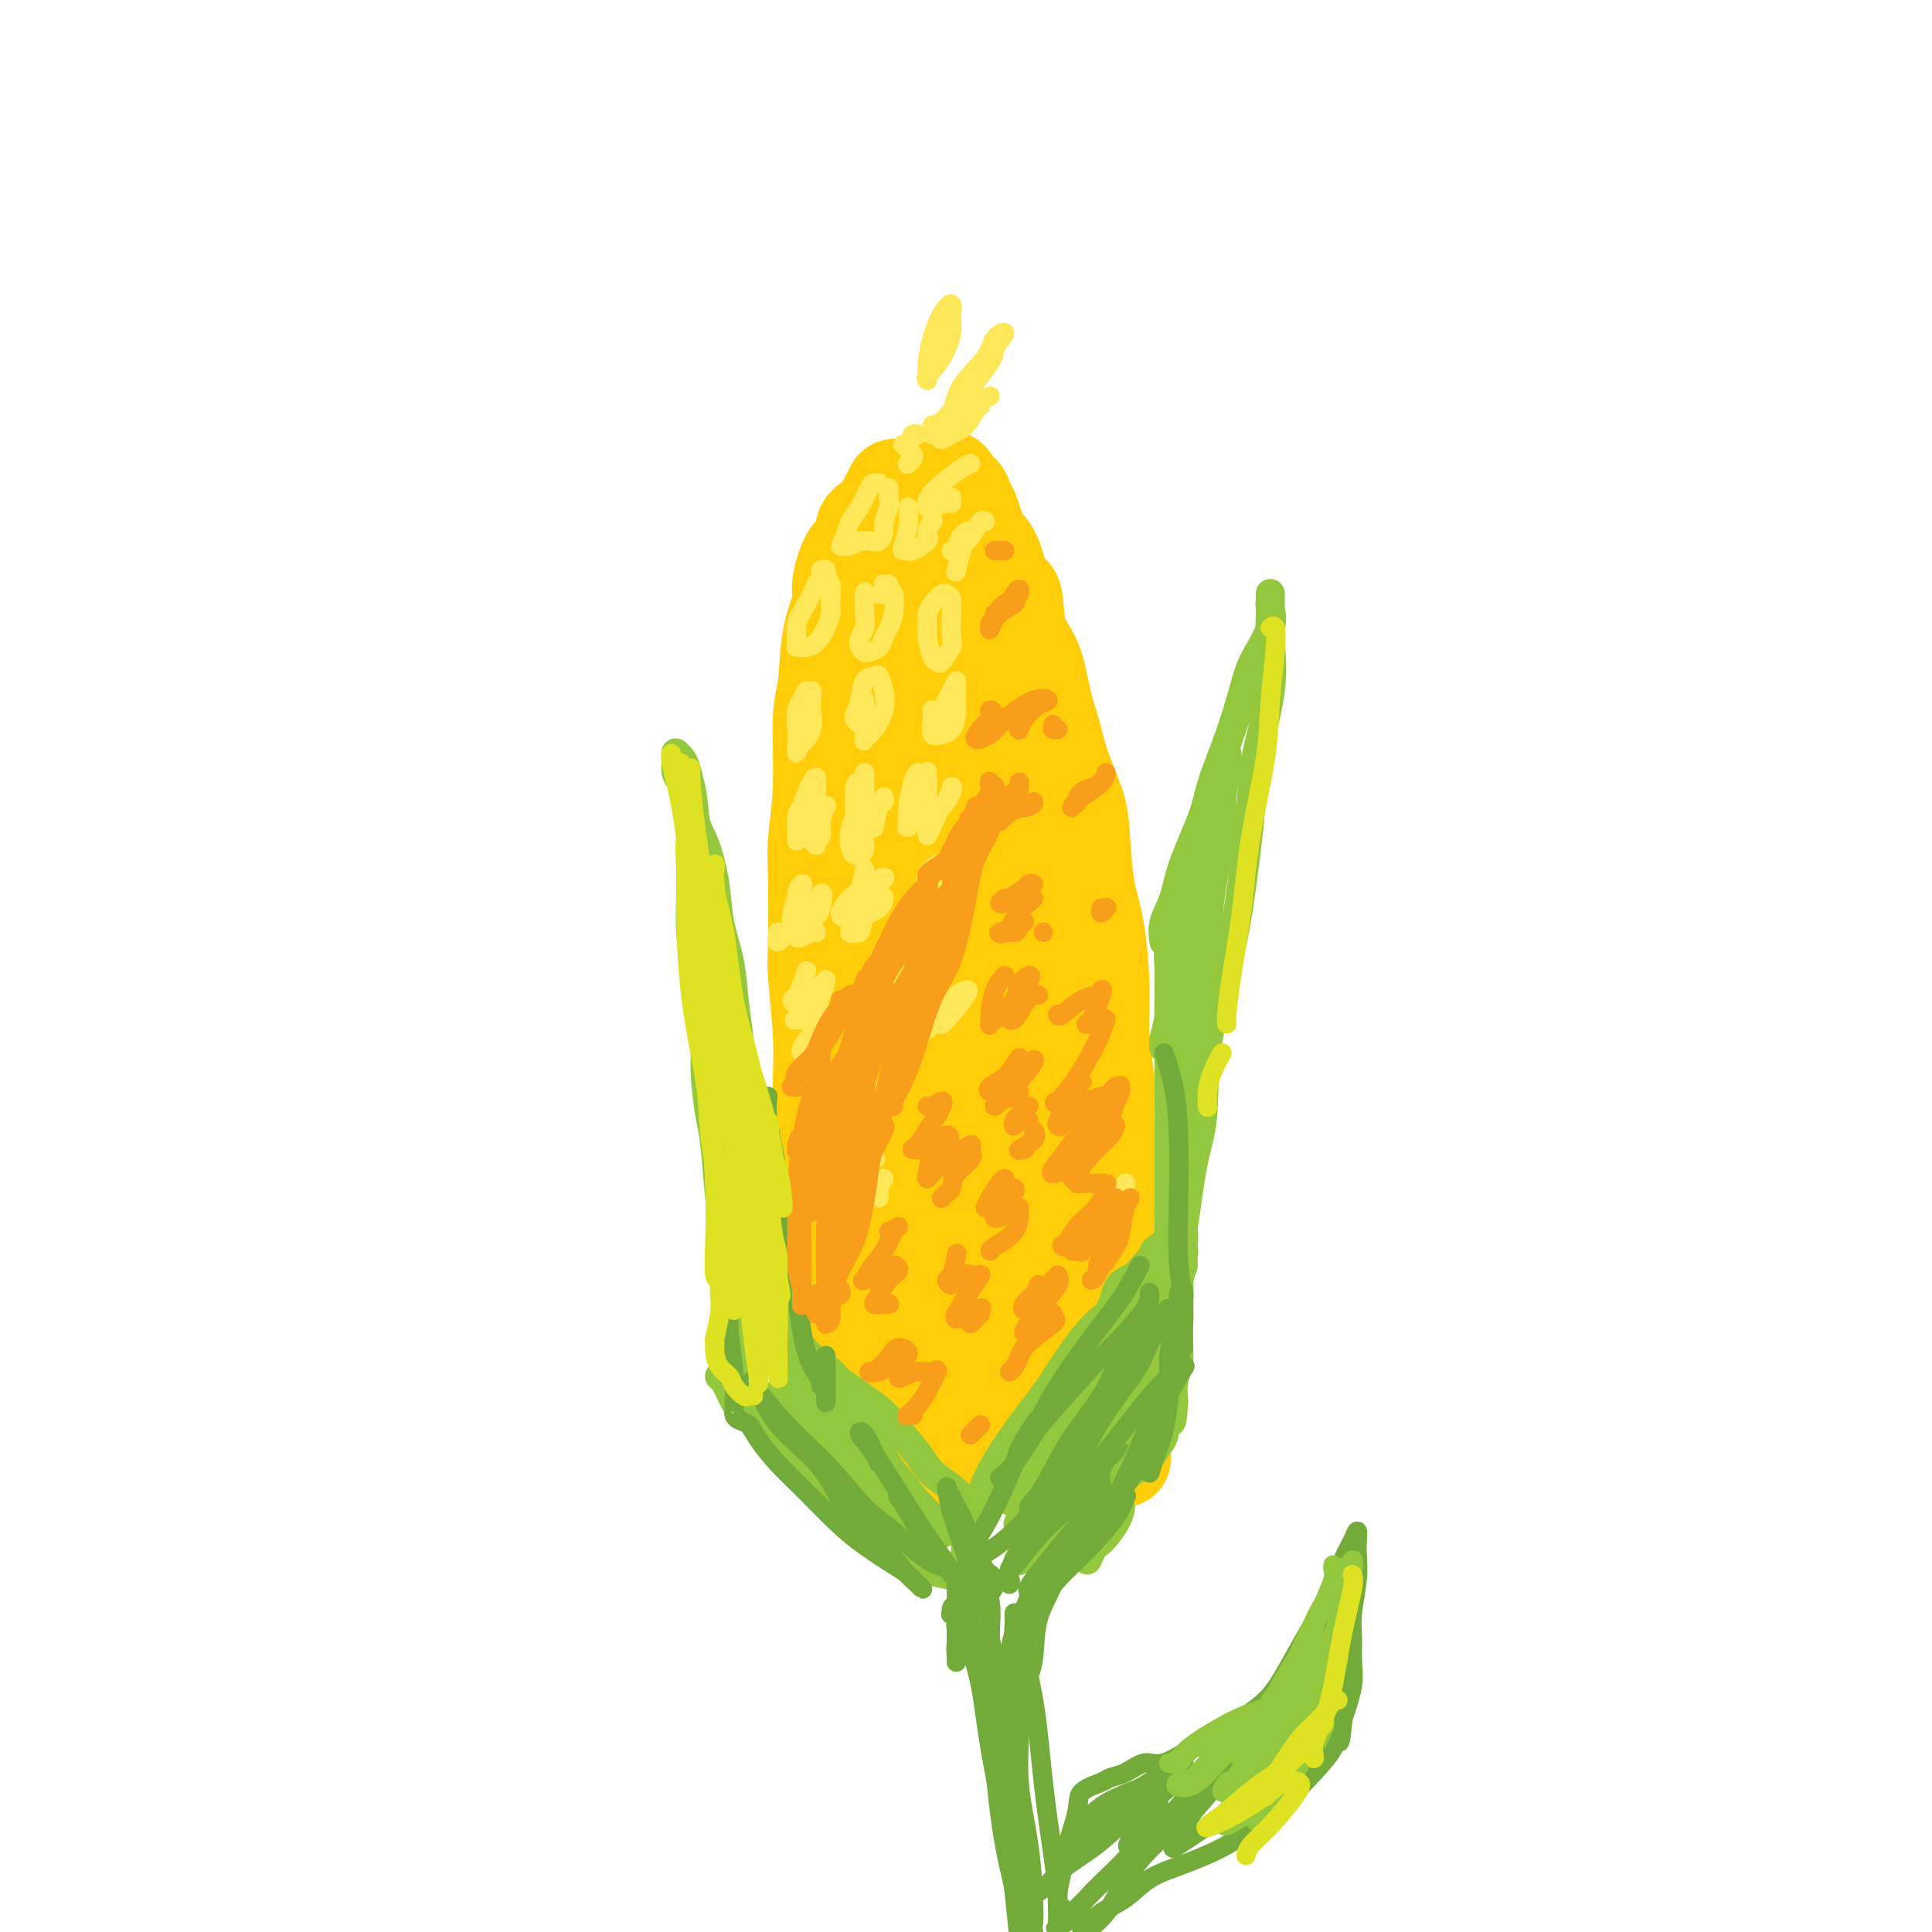<svg viewBox='0 0 400 400' version='1.1' xmlns='http://www.w3.org/2000/svg' xmlns:xlink='http://www.w3.org/1999/xlink'><g fill='none' stroke='rgb(255,205,10)' stroke-width='20' stroke-linecap='round' stroke-linejoin='round'><path d='M185,110c0.006,0.232 0.012,0.464 0,0c-0.012,-0.464 -0.042,-1.624 0,-2c0.042,-0.376 0.158,0.034 0,0c-0.158,-0.034 -0.588,-0.510 -1,-1c-0.412,-0.490 -0.806,-0.995 -1,-1c-0.194,-0.005 -0.187,0.488 -1,1c-0.813,0.512 -2.445,1.041 -3,2c-0.555,0.959 -0.033,2.347 0,3c0.033,0.653 -0.422,0.570 -1,2c-0.578,1.430 -1.279,4.373 -2,7c-0.721,2.627 -1.463,4.937 -2,8c-0.537,3.063 -0.869,6.881 -1,11c-0.131,4.119 -0.063,8.541 0,12c0.063,3.459 0.120,5.954 0,9c-0.120,3.046 -0.416,6.644 0,12c0.416,5.356 1.544,12.472 2,17c0.456,4.528 0.240,6.468 1,10c0.760,3.532 2.495,8.657 3,13c0.505,4.343 -0.219,7.905 0,12c0.219,4.095 1.382,8.725 2,13c0.618,4.275 0.689,8.196 1,12c0.311,3.804 0.860,7.491 1,11c0.140,3.509 -0.129,6.840 0,10c0.129,3.160 0.656,6.150 1,9c0.344,2.850 0.504,5.562 1,8c0.496,2.438 1.328,4.603 2,6c0.672,1.397 1.184,2.026 2,3c0.816,0.974 1.937,2.291 3,3c1.063,0.709 2.068,0.809 3,1c0.932,0.191 1.789,0.475 3,0c1.211,-0.475 2.774,-1.707 4,-3c1.226,-1.293 2.113,-2.646 3,-4'/><path d='M205,294c1.667,-1.995 2.334,-3.484 3,-5c0.666,-1.516 1.330,-3.060 2,-5c0.670,-1.940 1.346,-4.277 2,-7c0.654,-2.723 1.286,-5.832 2,-9c0.714,-3.168 1.512,-6.396 2,-10c0.488,-3.604 0.667,-7.585 1,-11c0.333,-3.415 0.819,-6.263 1,-10c0.181,-3.737 0.055,-8.363 0,-12c-0.055,-3.637 -0.040,-6.285 0,-10c0.040,-3.715 0.106,-8.497 0,-13c-0.106,-4.503 -0.382,-8.729 -1,-13c-0.618,-4.271 -1.578,-8.588 -2,-12c-0.422,-3.412 -0.306,-5.919 -1,-9c-0.694,-3.081 -2.197,-6.738 -3,-10c-0.803,-3.262 -0.905,-6.131 -1,-9c-0.095,-2.869 -0.184,-5.739 -1,-8c-0.816,-2.261 -2.360,-3.912 -3,-5c-0.640,-1.088 -0.375,-1.614 -1,-3c-0.625,-1.386 -2.140,-3.631 -3,-5c-0.860,-1.369 -1.067,-1.862 -2,-3c-0.933,-1.138 -2.593,-2.922 -3,-4c-0.407,-1.078 0.441,-1.451 0,-2c-0.441,-0.549 -2.169,-1.274 -3,-2c-0.831,-0.726 -0.765,-1.455 -1,-2c-0.235,-0.545 -0.770,-0.908 -1,-1c-0.230,-0.092 -0.156,0.086 0,0c0.156,-0.086 0.393,-0.435 0,0c-0.393,0.435 -1.414,1.653 -2,3c-0.586,1.347 -0.735,2.824 -1,5c-0.265,2.176 -0.647,5.050 -1,9c-0.353,3.950 -0.676,8.975 -1,14'/><path d='M187,145c-0.931,6.788 -0.760,8.257 -1,13c-0.240,4.743 -0.891,12.759 -1,22c-0.109,9.241 0.326,19.708 1,29c0.674,9.292 1.588,17.408 2,25c0.412,7.592 0.321,14.661 1,21c0.679,6.339 2.129,11.948 3,17c0.871,5.052 1.165,9.545 2,13c0.835,3.455 2.212,5.870 3,8c0.788,2.130 0.986,3.974 1,5c0.014,1.026 -0.155,1.232 0,1c0.155,-0.232 0.633,-0.903 1,-2c0.367,-1.097 0.621,-2.620 1,-5c0.379,-2.380 0.882,-5.618 1,-9c0.118,-3.382 -0.149,-6.908 0,-14c0.149,-7.092 0.713,-17.751 1,-23c0.287,-5.249 0.298,-5.090 0,-11c-0.298,-5.910 -0.903,-17.891 -1,-27c-0.097,-9.109 0.315,-15.348 0,-22c-0.315,-6.652 -1.356,-13.718 -2,-20c-0.644,-6.282 -0.892,-11.779 -1,-17c-0.108,-5.221 -0.077,-10.167 0,-13c0.077,-2.833 0.198,-3.555 0,-5c-0.198,-1.445 -0.716,-3.615 -1,-4c-0.284,-0.385 -0.335,1.014 0,6c0.335,4.986 1.055,13.559 2,26c0.945,12.441 2.114,28.750 3,38c0.886,9.250 1.489,11.443 2,17c0.511,5.557 0.931,14.479 1,21c0.069,6.521 -0.212,10.640 0,15c0.212,4.360 0.918,8.960 1,11c0.082,2.040 -0.459,1.520 -1,1'/><path d='M205,262c1.343,20.825 0.700,5.386 0,-3c-0.700,-8.386 -1.458,-9.719 -2,-11c-0.542,-1.281 -0.869,-2.509 -1,-3c-0.131,-0.491 -0.065,-0.246 0,0'/><path d='M187,104c-0.358,-0.059 -0.716,-0.117 -1,0c-0.284,0.117 -0.495,0.411 -1,1c-0.505,0.589 -1.303,1.473 -2,2c-0.697,0.527 -1.291,0.697 -2,1c-0.709,0.303 -1.533,0.739 -2,2c-0.467,1.261 -0.577,3.346 -1,4c-0.423,0.654 -1.160,-0.124 -2,1c-0.840,1.124 -1.784,4.151 -2,6c-0.216,1.849 0.297,2.521 0,4c-0.297,1.479 -1.404,3.767 -2,7c-0.596,3.233 -0.682,7.412 -1,10c-0.318,2.588 -0.870,3.587 -1,7c-0.130,3.413 0.160,9.242 0,14c-0.160,4.758 -0.771,8.447 -1,11c-0.229,2.553 -0.075,3.971 0,8c0.075,4.029 0.073,10.669 0,14c-0.073,3.331 -0.216,3.353 0,6c0.216,2.647 0.790,7.921 1,12c0.210,4.079 0.056,6.964 0,10c-0.056,3.036 -0.012,6.223 0,8c0.012,1.777 -0.007,2.144 0,5c0.007,2.856 0.040,8.202 0,11c-0.040,2.798 -0.154,3.048 0,6c0.154,2.952 0.577,8.605 1,12c0.423,3.395 0.845,4.533 1,6c0.155,1.467 0.041,3.262 0,5c-0.041,1.738 -0.011,3.418 0,4c0.011,0.582 0.003,0.065 0,0c-0.003,-0.065 -0.001,0.323 0,0c0.001,-0.323 0.000,-1.356 0,-2c-0.000,-0.644 -0.000,-0.898 0,-1c0.000,-0.102 0.000,-0.051 0,0'/><path d='M173,162c0.113,0.950 0.226,1.900 0,5c-0.226,3.100 -0.793,8.351 -1,13c-0.207,4.649 -0.056,8.698 0,14c0.056,5.302 0.015,11.857 0,17c-0.015,5.143 -0.004,8.873 0,13c0.004,4.127 0.001,8.651 0,13c-0.001,4.349 -0.001,8.522 0,12c0.001,3.478 0.003,6.260 0,9c-0.003,2.740 -0.013,5.437 0,9c0.013,3.563 0.047,7.993 0,11c-0.047,3.007 -0.177,4.592 0,6c0.177,1.408 0.660,2.641 1,4c0.340,1.359 0.536,2.845 1,4c0.464,1.155 1.194,1.980 2,3c0.806,1.020 1.687,2.235 2,3c0.313,0.765 0.059,1.081 1,2c0.941,0.919 3.077,2.441 4,3c0.923,0.559 0.632,0.153 2,0c1.368,-0.153 4.393,-0.055 6,0c1.607,0.055 1.795,0.065 3,0c1.205,-0.065 3.427,-0.206 5,0c1.573,0.206 2.499,0.758 4,0c1.501,-0.758 3.578,-2.826 5,-4c1.422,-1.174 2.188,-1.453 3,-2c0.812,-0.547 1.671,-1.363 3,-2c1.329,-0.637 3.127,-1.094 4,-2c0.873,-0.906 0.822,-2.262 1,-3c0.178,-0.738 0.584,-0.858 1,-2c0.416,-1.142 0.843,-3.308 1,-5c0.157,-1.692 0.045,-2.912 0,-4c-0.045,-1.088 -0.022,-2.044 0,-3'/><path d='M221,276c0.297,-3.949 -0.460,-5.320 -1,-8c-0.540,-2.680 -0.863,-6.669 -1,-9c-0.137,-2.331 -0.088,-3.005 0,-5c0.088,-1.995 0.217,-5.310 0,-8c-0.217,-2.690 -0.779,-4.755 -1,-7c-0.221,-2.245 -0.102,-4.670 0,-7c0.102,-2.330 0.186,-4.565 0,-7c-0.186,-2.435 -0.642,-5.071 -1,-8c-0.358,-2.929 -0.620,-6.150 -1,-9c-0.380,-2.850 -0.879,-5.330 -1,-8c-0.121,-2.670 0.138,-5.531 0,-8c-0.138,-2.469 -0.671,-4.547 -1,-7c-0.329,-2.453 -0.454,-5.280 -1,-8c-0.546,-2.720 -1.513,-5.331 -2,-8c-0.487,-2.669 -0.494,-5.396 -1,-8c-0.506,-2.604 -1.511,-5.087 -2,-7c-0.489,-1.913 -0.463,-3.258 -1,-5c-0.537,-1.742 -1.636,-3.883 -2,-6c-0.364,-2.117 0.007,-4.210 0,-6c-0.007,-1.790 -0.393,-3.277 -1,-5c-0.607,-1.723 -1.435,-3.682 -2,-5c-0.565,-1.318 -0.869,-1.995 -1,-3c-0.131,-1.005 -0.090,-2.337 0,-3c0.090,-0.663 0.230,-0.656 0,-1c-0.230,-0.344 -0.831,-1.038 -1,-2c-0.169,-0.962 0.095,-2.193 0,-3c-0.095,-0.807 -0.550,-1.188 -1,-2c-0.450,-0.812 -0.894,-2.053 -1,-3c-0.106,-0.947 0.125,-1.601 0,-2c-0.125,-0.399 -0.607,-0.543 -1,-1c-0.393,-0.457 -0.696,-1.229 -1,-2'/><path d='M196,105c-2.751,-11.138 -1.129,-2.985 -1,0c0.129,2.985 -1.236,0.800 -2,0c-0.764,-0.800 -0.926,-0.214 -1,0c-0.074,0.214 -0.059,0.057 0,0c0.059,-0.057 0.163,-0.015 0,0c-0.163,0.015 -0.591,0.004 -1,0c-0.409,-0.004 -0.798,0.000 -1,0c-0.202,-0.000 -0.216,-0.005 0,0c0.216,0.005 0.662,0.020 1,0c0.338,-0.020 0.568,-0.075 1,0c0.432,0.075 1.065,0.279 2,1c0.935,0.721 2.171,1.957 3,3c0.829,1.043 1.252,1.891 2,3c0.748,1.109 1.821,2.478 3,4c1.179,1.522 2.464,3.197 3,5c0.536,1.803 0.321,3.735 1,6c0.679,2.265 2.251,4.865 3,7c0.749,2.135 0.676,3.807 1,6c0.324,2.193 1.045,4.909 2,8c0.955,3.091 2.143,6.557 3,9c0.857,2.443 1.381,3.862 2,6c0.619,2.138 1.331,4.996 2,8c0.669,3.004 1.293,6.155 2,9c0.707,2.845 1.496,5.384 2,8c0.504,2.616 0.724,5.309 1,8c0.276,2.691 0.610,5.378 1,8c0.390,2.622 0.837,5.178 1,8c0.163,2.822 0.044,5.911 0,8c-0.044,2.089 -0.012,3.178 0,5c0.012,1.822 0.003,4.378 0,7c-0.003,2.622 -0.002,5.311 0,8'/><path d='M226,240c0.460,9.480 0.109,7.179 0,8c-0.109,0.821 0.023,4.764 0,7c-0.023,2.236 -0.202,2.765 0,5c0.202,2.235 0.786,6.176 1,9c0.214,2.824 0.057,4.530 0,6c-0.057,1.470 -0.015,2.705 0,4c0.015,1.295 0.004,2.651 0,4c-0.004,1.349 -0.002,2.690 0,4c0.002,1.310 0.002,2.589 0,3c-0.002,0.411 -0.007,-0.047 0,0c0.007,0.047 0.025,0.598 0,1c-0.025,0.402 -0.095,0.654 0,1c0.095,0.346 0.353,0.787 0,1c-0.353,0.213 -1.316,0.200 -2,1c-0.684,0.800 -1.088,2.413 -2,3c-0.912,0.587 -2.334,0.147 -4,1c-1.666,0.853 -3.578,2.998 -5,4c-1.422,1.002 -2.355,0.861 -4,1c-1.645,0.139 -4.001,0.559 -6,1c-1.999,0.441 -3.642,0.903 -5,1c-1.358,0.097 -2.430,-0.170 -3,0c-0.570,0.170 -0.637,0.778 -1,1c-0.363,0.222 -1.021,0.060 -1,0c0.021,-0.060 0.720,-0.017 1,0c0.280,0.017 0.140,0.009 0,0'/><path d='M188,105c0.208,-0.019 0.415,-0.038 1,0c0.585,0.038 1.546,0.134 2,0c0.454,-0.134 0.401,-0.497 1,0c0.599,0.497 1.852,1.856 3,3c1.148,1.144 2.192,2.075 3,3c0.808,0.925 1.381,1.843 2,3c0.619,1.157 1.283,2.551 2,4c0.717,1.449 1.488,2.953 2,4c0.512,1.047 0.767,1.638 1,3c0.233,1.362 0.445,3.494 1,5c0.555,1.506 1.454,2.387 2,4c0.546,1.613 0.738,3.958 1,6c0.262,2.042 0.595,3.782 1,6c0.405,2.218 0.883,4.913 1,8c0.117,3.087 -0.126,6.567 0,10c0.126,3.433 0.622,6.818 1,10c0.378,3.182 0.637,6.159 1,8c0.363,1.841 0.829,2.546 1,4c0.171,1.454 0.046,3.658 0,5c-0.046,1.342 -0.012,1.821 0,2c0.012,0.179 0.004,0.059 0,0c-0.004,-0.059 -0.004,-0.057 0,-1c0.004,-0.943 0.012,-2.829 0,-5c-0.012,-2.171 -0.044,-4.625 0,-7c0.044,-2.375 0.163,-4.669 0,-7c-0.163,-2.331 -0.610,-4.698 -1,-8c-0.390,-3.302 -0.725,-7.538 -1,-11c-0.275,-3.462 -0.491,-6.149 -1,-9c-0.509,-2.851 -1.312,-5.867 -2,-9c-0.688,-3.133 -1.262,-6.382 -2,-9c-0.738,-2.618 -1.639,-4.605 -2,-6c-0.361,-1.395 -0.180,-2.197 0,-3'/><path d='M205,118c-1.046,-4.822 -0.661,-3.377 -1,-4c-0.339,-0.623 -1.401,-3.315 -2,-5c-0.599,-1.685 -0.734,-2.365 -1,-3c-0.266,-0.635 -0.664,-1.227 -1,-2c-0.336,-0.773 -0.612,-1.726 -1,-2c-0.388,-0.274 -0.890,0.133 -1,0c-0.110,-0.133 0.170,-0.806 0,-1c-0.170,-0.194 -0.790,0.089 -1,0c-0.210,-0.089 -0.010,-0.552 0,-1c0.010,-0.448 -0.170,-0.881 -1,-1c-0.830,-0.119 -2.311,0.076 -3,0c-0.689,-0.076 -0.586,-0.423 -1,0c-0.414,0.423 -1.344,1.615 -2,2c-0.656,0.385 -1.036,-0.037 -2,0c-0.964,0.037 -2.512,0.531 -3,1c-0.488,0.469 0.084,0.911 0,1c-0.084,0.089 -0.822,-0.177 -1,0c-0.178,0.177 0.205,0.796 0,1c-0.205,0.204 -0.999,-0.005 -1,0c-0.001,0.005 0.792,0.226 1,0c0.208,-0.226 -0.167,-0.898 0,-1c0.167,-0.102 0.878,0.367 1,0c0.122,-0.367 -0.345,-1.569 0,-2c0.345,-0.431 1.502,-0.092 2,0c0.498,0.092 0.337,-0.064 1,0c0.663,0.064 2.149,0.350 4,1c1.851,0.650 4.068,1.666 5,2c0.932,0.334 0.580,-0.014 1,1c0.420,1.014 1.613,3.388 3,5c1.387,1.612 2.968,2.460 4,4c1.032,1.540 1.516,3.770 2,6'/><path d='M207,120c2.208,3.026 2.727,2.590 3,4c0.273,1.410 0.298,4.667 1,7c0.702,2.333 2.079,3.743 3,6c0.921,2.257 1.385,5.361 2,8c0.615,2.639 1.382,4.811 2,7c0.618,2.189 1.086,4.393 2,7c0.914,2.607 2.273,5.618 3,8c0.727,2.382 0.821,4.136 1,7c0.179,2.864 0.444,6.839 1,10c0.556,3.161 1.402,5.507 2,9c0.598,3.493 0.949,8.132 1,12c0.051,3.868 -0.198,6.965 0,10c0.198,3.035 0.841,6.007 1,9c0.159,2.993 -0.167,6.007 0,9c0.167,2.993 0.828,5.966 1,9c0.172,3.034 -0.146,6.129 0,9c0.146,2.871 0.757,5.517 1,8c0.243,2.483 0.118,4.803 0,7c-0.118,2.197 -0.228,4.271 0,6c0.228,1.729 0.793,3.114 1,5c0.207,1.886 0.055,4.274 0,6c-0.055,1.726 -0.015,2.791 0,4c0.015,1.209 0.004,2.562 0,3c-0.004,0.438 -0.001,-0.037 0,0c0.001,0.037 0.000,0.587 0,1c-0.000,0.413 -0.000,0.688 0,1c0.000,0.312 0.000,0.661 0,1c-0.000,0.339 -0.000,0.670 0,1'/><path d='M232,294c0.778,15.711 0.222,4.489 0,0c-0.222,-4.489 -0.111,-2.244 0,0'/></g>
<g fill='none' stroke='rgb(147,200,62)' stroke-width='6' stroke-linecap='round' stroke-linejoin='round'><path d='M202,320c-0.314,0.414 -0.628,0.827 -1,1c-0.372,0.173 -0.804,0.104 -1,0c-0.196,-0.104 -0.158,-0.243 0,-1c0.158,-0.757 0.437,-2.130 1,-4c0.563,-1.870 1.411,-4.236 2,-6c0.589,-1.764 0.919,-2.927 2,-5c1.081,-2.073 2.913,-5.056 5,-8c2.087,-2.944 4.429,-5.849 6,-8c1.571,-2.151 2.372,-3.547 4,-6c1.628,-2.453 4.084,-5.964 6,-8c1.916,-2.036 3.291,-2.597 4,-4c0.709,-1.403 0.752,-3.646 2,-5c1.248,-1.354 3.701,-1.817 5,-3c1.299,-1.183 1.445,-3.087 2,-4c0.555,-0.913 1.521,-0.836 2,-1c0.479,-0.164 0.472,-0.569 1,-1c0.528,-0.431 1.591,-0.890 2,-1c0.409,-0.110 0.163,0.127 0,0c-0.163,-0.127 -0.244,-0.618 0,-1c0.244,-0.382 0.811,-0.656 1,0c0.189,0.656 -0.002,2.243 0,3c0.002,0.757 0.198,0.684 0,2c-0.198,1.316 -0.789,4.021 -1,6c-0.211,1.979 -0.043,3.232 0,5c0.043,1.768 -0.040,4.051 0,6c0.040,1.949 0.203,3.563 0,5c-0.203,1.437 -0.772,2.696 -1,4c-0.228,1.304 -0.114,2.652 0,4'/><path d='M243,290c-0.327,6.155 -0.643,4.043 -1,4c-0.357,-0.043 -0.753,1.982 -1,3c-0.247,1.018 -0.343,1.027 -1,2c-0.657,0.973 -1.875,2.908 -3,4c-1.125,1.092 -2.156,1.339 -3,2c-0.844,0.661 -1.502,1.736 -3,3c-1.498,1.264 -3.838,2.718 -6,4c-2.162,1.282 -4.148,2.392 -6,4c-1.852,1.608 -3.570,3.713 -5,5c-1.430,1.287 -2.573,1.757 -3,2c-0.427,0.243 -0.139,0.260 0,0c0.139,-0.260 0.128,-0.797 1,-2c0.872,-1.203 2.626,-3.072 4,-5c1.374,-1.928 2.368,-3.916 4,-6c1.632,-2.084 3.902,-4.264 6,-7c2.098,-2.736 4.025,-6.028 6,-9c1.975,-2.972 3.997,-5.626 5,-8c1.003,-2.374 0.985,-4.470 2,-7c1.015,-2.530 3.063,-5.494 4,-8c0.937,-2.506 0.764,-4.552 1,-6c0.236,-1.448 0.882,-2.297 1,-3c0.118,-0.703 -0.291,-1.259 -1,-1c-0.709,0.259 -1.716,1.334 -3,3c-1.284,1.666 -2.843,3.925 -5,7c-2.157,3.075 -4.911,6.967 -7,10c-2.089,3.033 -3.513,5.207 -6,9c-2.487,3.793 -6.037,9.204 -8,12c-1.963,2.796 -2.341,2.976 -3,4c-0.659,1.024 -1.601,2.891 -2,4c-0.399,1.109 -0.257,1.460 0,1c0.257,-0.460 0.628,-1.730 1,-3'/><path d='M211,308c-4.175,6.077 2.389,-1.731 6,-7c3.611,-5.269 4.269,-7.999 6,-11c1.731,-3.001 4.536,-6.274 6,-9c1.464,-2.726 1.587,-4.906 3,-8c1.413,-3.094 4.115,-7.103 5,-9c0.885,-1.897 -0.045,-1.683 0,-2c0.045,-0.317 1.067,-1.163 0,0c-1.067,1.163 -4.224,4.337 -6,7c-1.776,2.663 -2.171,4.815 -4,8c-1.829,3.185 -5.093,7.403 -8,11c-2.907,3.597 -5.459,6.571 -7,9c-1.541,2.429 -2.073,4.311 -3,6c-0.927,1.689 -2.248,3.185 -3,4c-0.752,0.815 -0.933,0.950 -1,1c-0.067,0.050 -0.019,0.014 0,0c0.019,-0.014 0.010,-0.007 0,0'/><path d='M199,310c-0.447,-0.584 -0.895,-1.168 -2,-2c-1.105,-0.832 -2.868,-1.911 -4,-3c-1.132,-1.089 -1.635,-2.188 -3,-4c-1.365,-1.812 -3.594,-4.336 -5,-6c-1.406,-1.664 -1.988,-2.466 -4,-4c-2.012,-1.534 -5.453,-3.798 -7,-5c-1.547,-1.202 -1.201,-1.341 -2,-2c-0.799,-0.659 -2.742,-1.836 -4,-3c-1.258,-1.164 -1.831,-2.313 -3,-3c-1.169,-0.687 -2.933,-0.911 -4,-1c-1.067,-0.089 -1.439,-0.043 -2,0c-0.561,0.043 -1.313,0.082 -2,0c-0.687,-0.082 -1.308,-0.284 -2,0c-0.692,0.284 -1.454,1.055 -2,2c-0.546,0.945 -0.874,2.065 -1,3c-0.126,0.935 -0.048,1.684 0,3c0.048,1.316 0.068,3.200 1,5c0.932,1.800 2.776,3.516 4,5c1.224,1.484 1.827,2.735 3,4c1.173,1.265 2.916,2.545 5,4c2.084,1.455 4.510,3.086 7,5c2.490,1.914 5.045,4.110 7,6c1.955,1.890 3.308,3.474 5,5c1.692,1.526 3.721,2.993 5,4c1.279,1.007 1.809,1.553 3,2c1.191,0.447 3.043,0.794 4,1c0.957,0.206 1.019,0.272 1,0c-0.019,-0.272 -0.121,-0.881 0,-1c0.121,-0.119 0.463,0.252 0,0c-0.463,-0.252 -1.732,-1.126 -3,-2'/><path d='M194,323c-0.749,-0.689 -1.623,-0.913 -3,-2c-1.377,-1.087 -3.258,-3.039 -5,-5c-1.742,-1.961 -3.345,-3.932 -5,-6c-1.655,-2.068 -3.362,-4.234 -5,-7c-1.638,-2.766 -3.207,-6.132 -5,-9c-1.793,-2.868 -3.808,-5.239 -5,-7c-1.192,-1.761 -1.559,-2.913 -2,-4c-0.441,-1.087 -0.955,-2.111 -1,-2c-0.045,0.111 0.379,1.355 1,3c0.621,1.645 1.439,3.690 3,6c1.561,2.310 3.866,4.883 6,7c2.134,2.117 4.096,3.777 6,6c1.904,2.223 3.751,5.011 6,7c2.249,1.989 4.900,3.181 6,4c1.100,0.819 0.649,1.267 1,2c0.351,0.733 1.504,1.753 2,2c0.496,0.247 0.333,-0.279 0,-1c-0.333,-0.721 -0.838,-1.636 -2,-3c-1.162,-1.364 -2.982,-3.177 -5,-6c-2.018,-2.823 -4.235,-6.657 -6,-9c-1.765,-2.343 -3.077,-3.195 -5,-5c-1.923,-1.805 -4.457,-4.564 -6,-6c-1.543,-1.436 -2.093,-1.548 -3,-2c-0.907,-0.452 -2.169,-1.245 -2,-1c0.169,0.245 1.770,1.527 3,3c1.230,1.473 2.089,3.136 4,5c1.911,1.864 4.874,3.928 7,6c2.126,2.072 3.415,4.153 5,6c1.585,1.847 3.465,3.459 5,5c1.535,1.541 2.724,3.012 4,4c1.276,0.988 2.638,1.494 4,2'/><path d='M197,316c4.589,4.619 1.060,1.167 0,0c-1.060,-1.167 0.348,-0.048 0,0c-0.348,0.048 -2.454,-0.975 -4,-2c-1.546,-1.025 -2.533,-2.051 -4,-4c-1.467,-1.949 -3.412,-4.822 -6,-7c-2.588,-2.178 -5.817,-3.662 -8,-5c-2.183,-1.338 -3.318,-2.529 -5,-4c-1.682,-1.471 -3.909,-3.221 -6,-4c-2.091,-0.779 -4.047,-0.587 -6,-1c-1.953,-0.413 -3.905,-1.432 -5,-2c-1.095,-0.568 -1.335,-0.684 -2,-1c-0.665,-0.316 -1.756,-0.832 -2,-1c-0.244,-0.168 0.357,0.012 1,1c0.643,0.988 1.327,2.784 2,4c0.673,1.216 1.335,1.851 3,3c1.665,1.149 4.334,2.813 6,4c1.666,1.187 2.328,1.898 4,3c1.672,1.102 4.356,2.594 6,3c1.644,0.406 2.250,-0.275 3,0c0.750,0.275 1.643,1.507 2,2c0.357,0.493 0.179,0.246 0,0'/><path d='M150,277c0.429,-1.326 0.858,-2.651 1,-4c0.142,-1.349 -0.004,-2.721 0,-4c0.004,-1.279 0.156,-2.466 0,-5c-0.156,-2.534 -0.620,-6.414 -1,-9c-0.380,-2.586 -0.675,-3.876 -1,-7c-0.325,-3.124 -0.678,-8.081 -1,-11c-0.322,-2.919 -0.611,-3.801 -1,-6c-0.389,-2.199 -0.879,-5.715 -1,-9c-0.121,-3.285 0.125,-6.339 0,-9c-0.125,-2.661 -0.622,-4.930 -1,-7c-0.378,-2.070 -0.637,-3.943 -1,-6c-0.363,-2.057 -0.828,-4.300 -1,-7c-0.172,-2.700 -0.049,-5.856 0,-8c0.049,-2.144 0.024,-3.274 0,-5c-0.024,-1.726 -0.049,-4.047 0,-6c0.049,-1.953 0.171,-3.536 0,-5c-0.171,-1.464 -0.634,-2.808 -1,-4c-0.366,-1.192 -0.634,-2.231 -1,-3c-0.366,-0.769 -0.830,-1.267 -1,-2c-0.170,-0.733 -0.046,-1.700 0,-2c0.046,-0.300 0.015,0.066 0,0c-0.015,-0.066 -0.015,-0.563 0,-1c0.015,-0.437 0.046,-0.813 0,-1c-0.046,-0.187 -0.167,-0.184 0,0c0.167,0.184 0.622,0.550 1,1c0.378,0.450 0.679,0.986 1,2c0.321,1.014 0.660,2.507 1,4'/><path d='M143,163c0.599,2.158 0.598,5.053 1,7c0.402,1.947 1.207,2.944 2,5c0.793,2.056 1.575,5.169 2,8c0.425,2.831 0.494,5.379 1,8c0.506,2.621 1.449,5.315 2,8c0.551,2.685 0.712,5.360 1,8c0.288,2.640 0.704,5.245 1,8c0.296,2.755 0.470,5.658 1,8c0.530,2.342 1.414,4.121 2,6c0.586,1.879 0.874,3.856 1,6c0.126,2.144 0.089,4.453 0,6c-0.089,1.547 -0.231,2.332 0,4c0.231,1.668 0.836,4.217 1,6c0.164,1.783 -0.114,2.798 0,4c0.114,1.202 0.619,2.591 1,4c0.381,1.409 0.637,2.838 1,4c0.363,1.162 0.833,2.058 1,3c0.167,0.942 0.029,1.929 0,3c-0.029,1.071 0.049,2.225 0,3c-0.049,0.775 -0.227,1.169 0,2c0.227,0.831 0.857,2.097 1,3c0.143,0.903 -0.203,1.443 0,2c0.203,0.557 0.955,1.133 1,1c0.045,-0.133 -0.617,-0.974 -1,-2c-0.383,-1.026 -0.487,-2.236 -1,-4c-0.513,-1.764 -1.437,-4.081 -2,-6c-0.563,-1.919 -0.767,-3.440 -1,-6c-0.233,-2.560 -0.495,-6.160 -1,-9c-0.505,-2.840 -1.252,-4.920 -2,-7'/><path d='M155,246c-1.902,-6.852 -2.657,-6.983 -3,-9c-0.343,-2.017 -0.274,-5.919 -1,-9c-0.726,-3.081 -2.247,-5.340 -3,-8c-0.753,-2.660 -0.737,-5.719 -1,-8c-0.263,-2.281 -0.803,-3.782 -1,-5c-0.197,-1.218 -0.049,-2.153 0,-3c0.049,-0.847 0.000,-1.604 0,-2c-0.000,-0.396 0.049,-0.429 0,0c-0.049,0.429 -0.196,1.319 0,3c0.196,1.681 0.734,4.153 1,6c0.266,1.847 0.259,3.069 1,7c0.741,3.931 2.231,10.572 3,15c0.769,4.428 0.817,6.644 1,10c0.183,3.356 0.501,7.853 1,12c0.499,4.147 1.177,7.945 2,11c0.823,3.055 1.790,5.368 2,7c0.210,1.632 -0.335,2.582 0,4c0.335,1.418 1.552,3.305 2,4c0.448,0.695 0.128,0.199 0,0c-0.128,-0.199 -0.064,-0.099 0,0'/><path d='M241,195c-0.196,-1.266 -0.392,-2.531 0,-4c0.392,-1.469 1.371,-3.140 2,-5c0.629,-1.860 0.907,-3.908 2,-7c1.093,-3.092 3.001,-7.227 4,-10c0.999,-2.773 1.088,-4.184 2,-7c0.912,-2.816 2.647,-7.037 4,-11c1.353,-3.963 2.324,-7.666 3,-10c0.676,-2.334 1.057,-3.297 2,-5c0.943,-1.703 2.449,-4.144 3,-6c0.551,-1.856 0.147,-3.126 0,-4c-0.147,-0.874 -0.036,-1.351 0,-2c0.036,-0.649 -0.001,-1.470 0,-1c0.001,0.470 0.040,2.230 0,4c-0.040,1.770 -0.160,3.552 0,6c0.160,2.448 0.599,5.564 0,10c-0.599,4.436 -2.238,10.191 -3,14c-0.762,3.809 -0.647,5.672 -1,10c-0.353,4.328 -1.172,11.121 -2,17c-0.828,5.879 -1.664,10.842 -3,16c-1.336,5.158 -3.171,10.510 -4,16c-0.829,5.490 -0.653,11.118 -1,15c-0.347,3.882 -1.216,6.017 -2,10c-0.784,3.983 -1.482,9.814 -2,13c-0.518,3.186 -0.857,3.726 -1,5c-0.143,1.274 -0.091,3.281 0,5c0.091,1.719 0.221,3.150 0,4c-0.221,0.850 -0.791,1.120 -1,1c-0.209,-0.120 -0.056,-0.630 0,-1c0.056,-0.370 0.015,-0.600 0,-1c-0.015,-0.400 -0.004,-0.972 0,-3c0.004,-2.028 0.002,-5.514 0,-9'/><path d='M243,255c0.092,-3.728 0.823,-6.547 1,-10c0.177,-3.453 -0.200,-7.538 0,-12c0.200,-4.462 0.975,-9.300 2,-14c1.025,-4.700 2.298,-9.261 3,-14c0.702,-4.739 0.833,-9.655 1,-13c0.167,-3.345 0.370,-5.120 1,-9c0.630,-3.880 1.685,-9.867 2,-13c0.315,-3.133 -0.111,-3.413 0,-5c0.111,-1.587 0.760,-4.481 1,-6c0.240,-1.519 0.072,-1.664 0,-2c-0.072,-0.336 -0.046,-0.864 0,-1c0.046,-0.136 0.113,0.121 0,1c-0.113,0.879 -0.405,2.380 -1,4c-0.595,1.620 -1.493,3.359 -2,6c-0.507,2.641 -0.622,6.186 -1,9c-0.378,2.814 -1.018,4.899 -2,8c-0.982,3.101 -2.305,7.219 -3,10c-0.695,2.781 -0.760,4.224 -1,7c-0.240,2.776 -0.653,6.885 -1,9c-0.347,2.115 -0.629,2.237 -1,3c-0.371,0.763 -0.832,2.169 -1,3c-0.168,0.831 -0.042,1.087 0,1c0.042,-0.087 0.001,-0.518 0,-1c-0.001,-0.482 0.038,-1.015 0,-1c-0.038,0.015 -0.154,0.580 0,0c0.154,-0.580 0.577,-2.304 1,-4c0.423,-1.696 0.845,-3.363 1,-4c0.155,-0.637 0.041,-0.243 0,-1c-0.041,-0.757 -0.011,-2.665 0,-4c0.011,-1.335 0.003,-2.096 0,-3c-0.003,-0.904 -0.002,-1.952 0,-3'/><path d='M243,196c0.293,-3.450 0.026,-2.076 0,-2c-0.026,0.076 0.189,-1.145 0,-1c-0.189,0.145 -0.783,1.658 -1,3c-0.217,1.342 -0.058,2.513 0,4c0.058,1.487 0.016,3.289 0,6c-0.016,2.711 -0.004,6.331 0,9c0.004,2.669 0.001,4.387 0,7c-0.001,2.613 -0.000,6.122 0,9c0.000,2.878 0.000,5.125 0,8c-0.000,2.875 -0.000,6.379 0,9c0.000,2.621 0.000,4.359 0,6c-0.000,1.641 -0.000,3.187 0,4c0.000,0.813 0.000,0.894 0,1c-0.000,0.106 -0.000,0.236 0,0c0.000,-0.236 0.001,-0.837 0,-2c-0.001,-1.163 -0.004,-2.888 0,-4c0.004,-1.112 0.015,-1.611 0,-2c-0.015,-0.389 -0.055,-0.668 0,0c0.055,0.668 0.207,2.284 0,4c-0.207,1.716 -0.773,3.532 -1,5c-0.227,1.468 -0.116,2.590 0,4c0.116,1.410 0.236,3.110 0,5c-0.236,1.890 -0.830,3.972 -1,6c-0.170,2.028 0.084,4.004 0,6c-0.084,1.996 -0.505,4.013 -1,5c-0.495,0.987 -1.064,0.944 -1,1c0.064,0.056 0.759,0.211 1,0c0.241,-0.211 0.026,-0.788 0,-1c-0.026,-0.212 0.135,-0.061 0,0c-0.135,0.061 -0.568,0.030 -1,0'/><path d='M238,286c-0.776,14.805 -0.214,5.319 -1,3c-0.786,-2.319 -2.918,2.529 -5,6c-2.082,3.471 -4.113,5.566 -6,8c-1.887,2.434 -3.630,5.207 -5,7c-1.370,1.793 -2.365,2.605 -3,3c-0.635,0.395 -0.908,0.372 -1,0c-0.092,-0.372 -0.002,-1.093 1,-3c1.002,-1.907 2.915,-5.001 4,-7c1.085,-1.999 1.342,-2.902 3,-6c1.658,-3.098 4.716,-8.389 6,-11c1.284,-2.611 0.793,-2.540 1,-3c0.207,-0.460 1.113,-1.449 1,-2c-0.113,-0.551 -1.244,-0.662 -2,0c-0.756,0.662 -1.138,2.097 -3,5c-1.862,2.903 -5.203,7.275 -7,10c-1.797,2.725 -2.050,3.805 -3,6c-0.950,2.195 -2.599,5.505 -4,8c-1.401,2.495 -2.556,4.174 -3,5c-0.444,0.826 -0.179,0.800 0,1c0.179,0.200 0.271,0.626 1,0c0.729,-0.626 2.096,-2.306 4,-4c1.904,-1.694 4.345,-3.404 6,-5c1.655,-1.596 2.523,-3.077 4,-5c1.477,-1.923 3.563,-4.287 5,-6c1.437,-1.713 2.226,-2.775 3,-3c0.774,-0.225 1.532,0.385 2,1c0.468,0.615 0.645,1.234 0,3c-0.645,1.766 -2.111,4.680 -3,7c-0.889,2.320 -1.201,4.048 -2,6c-0.799,1.952 -2.085,4.129 -3,6c-0.915,1.871 -1.457,3.435 -2,5'/><path d='M226,321c-1.624,3.782 -0.685,1.238 0,0c0.685,-1.238 1.117,-1.169 2,-2c0.883,-0.831 2.219,-2.562 3,-4c0.781,-1.438 1.008,-2.581 1,-3c-0.008,-0.419 -0.249,-0.112 -1,0c-0.751,0.112 -2.010,0.030 -3,0c-0.990,-0.030 -1.711,-0.009 -2,0c-0.289,0.009 -0.144,0.004 0,0'/><path d='M162,292c0.787,1.556 1.574,3.113 3,5c1.426,1.887 3.490,4.106 5,6c1.510,1.894 2.467,3.463 4,5c1.533,1.537 3.644,3.043 5,4c1.356,0.957 1.957,1.367 3,2c1.043,0.633 2.527,1.489 3,2c0.473,0.511 -0.065,0.676 0,1c0.065,0.324 0.733,0.807 1,1c0.267,0.193 0.134,0.097 0,0'/></g>
<g fill='none' stroke='rgb(115,171,58)' stroke-width='4' stroke-linecap='round' stroke-linejoin='round'><path d='M152,248c-0.423,0.368 -0.846,0.737 -1,2c-0.154,1.263 -0.037,3.421 0,5c0.037,1.579 -0.004,2.578 0,5c0.004,2.422 0.054,6.266 0,9c-0.054,2.734 -0.211,4.357 0,7c0.211,2.643 0.789,6.305 1,9c0.211,2.695 0.056,4.424 0,5c-0.056,0.576 -0.013,-0.000 0,0c0.013,0.000 -0.004,0.576 0,1c0.004,0.424 0.030,0.695 0,1c-0.030,0.305 -0.116,0.643 0,1c0.116,0.357 0.433,0.732 1,1c0.567,0.268 1.385,0.430 2,1c0.615,0.570 1.026,1.548 2,3c0.974,1.452 2.512,3.380 4,5c1.488,1.620 2.926,2.934 5,5c2.074,2.066 4.783,4.886 7,7c2.217,2.114 3.943,3.523 6,5c2.057,1.477 4.444,3.021 6,4c1.556,0.979 2.279,1.394 3,2c0.721,0.606 1.438,1.403 2,2c0.562,0.597 0.968,0.995 1,1c0.032,0.005 -0.311,-0.383 -1,-1c-0.689,-0.617 -1.724,-1.465 -3,-3c-1.276,-1.535 -2.792,-3.758 -5,-6c-2.208,-2.242 -5.108,-4.504 -7,-7c-1.892,-2.496 -2.778,-5.227 -5,-8c-2.222,-2.773 -5.781,-5.589 -8,-8c-2.219,-2.411 -3.097,-4.418 -4,-6c-0.903,-1.582 -1.829,-2.738 -2,-3c-0.171,-0.262 0.415,0.369 1,1'/><path d='M157,288c-4.408,-5.244 1.071,1.645 5,6c3.929,4.355 6.308,6.175 9,9c2.692,2.825 5.698,6.656 8,9c2.302,2.344 3.902,3.201 6,5c2.098,1.799 4.695,4.541 7,6c2.305,1.459 4.317,1.635 5,2c0.683,0.365 0.036,0.917 0,1c-0.036,0.083 0.540,-0.304 0,-1c-0.540,-0.696 -2.196,-1.702 -4,-4c-1.804,-2.298 -3.755,-5.888 -5,-8c-1.245,-2.112 -1.784,-2.746 -2,-3c-0.216,-0.254 -0.108,-0.127 0,0'/><path d='M182,303c-1.110,-2.488 -2.220,-4.976 -3,-6c-0.780,-1.024 -1.229,-0.584 -1,0c0.229,0.584 1.137,1.311 3,4c1.863,2.689 4.683,7.338 7,11c2.317,3.662 4.132,6.336 6,9c1.868,2.664 3.790,5.317 5,7c1.210,1.683 1.707,2.397 2,2c0.293,-0.397 0.381,-1.904 0,-4c-0.381,-2.096 -1.229,-4.780 -2,-7c-0.771,-2.220 -1.463,-3.975 -2,-6c-0.537,-2.025 -0.918,-4.320 -1,-5c-0.082,-0.680 0.136,0.253 1,2c0.864,1.747 2.375,4.307 3,6c0.625,1.693 0.364,2.520 1,4c0.636,1.480 2.171,3.613 3,5c0.829,1.387 0.954,2.027 1,2c0.046,-0.027 0.013,-0.722 0,-1c-0.013,-0.278 -0.007,-0.139 0,0'/><path d='M215,294c-0.081,-0.129 -0.162,-0.257 -1,1c-0.838,1.257 -2.431,3.900 -3,5c-0.569,1.100 -0.112,0.656 -1,3c-0.888,2.344 -3.121,7.475 -5,11c-1.879,3.525 -3.405,5.444 -4,7c-0.595,1.556 -0.261,2.749 0,3c0.261,0.251 0.448,-0.440 1,-1c0.552,-0.560 1.468,-0.990 3,-2c1.532,-1.010 3.681,-2.600 6,-5c2.319,-2.400 4.808,-5.608 7,-8c2.192,-2.392 4.087,-3.966 5,-5c0.913,-1.034 0.845,-1.527 1,-2c0.155,-0.473 0.533,-0.927 0,0c-0.533,0.927 -1.975,3.233 -3,5c-1.025,1.767 -1.631,2.994 -3,5c-1.369,2.006 -3.502,4.792 -5,7c-1.498,2.208 -2.361,3.837 -3,5c-0.639,1.163 -1.054,1.860 -1,2c0.054,0.140 0.578,-0.278 2,-2c1.422,-1.722 3.741,-4.749 6,-7c2.259,-2.251 4.456,-3.726 7,-6c2.544,-2.274 5.434,-5.348 7,-7c1.566,-1.652 1.809,-1.882 2,-2c0.191,-0.118 0.329,-0.124 0,1c-0.329,1.124 -1.124,3.380 -3,6c-1.876,2.620 -4.832,5.606 -7,8c-2.168,2.394 -3.548,4.197 -5,6c-1.452,1.803 -2.977,3.607 -4,5c-1.023,1.393 -1.545,2.375 -1,2c0.545,-0.375 2.156,-2.107 4,-4c1.844,-1.893 3.922,-3.946 6,-6'/><path d='M223,319c2.799,-2.425 5.297,-4.489 7,-6c1.703,-1.511 2.613,-2.471 3,-3c0.387,-0.529 0.253,-0.627 0,0c-0.253,0.627 -0.624,1.978 -2,4c-1.376,2.022 -3.756,4.713 -6,7c-2.244,2.287 -4.353,4.168 -6,6c-1.647,1.832 -2.833,3.615 -4,5c-1.167,1.385 -2.314,2.373 -3,3c-0.686,0.627 -0.910,0.893 -1,1c-0.090,0.107 -0.045,0.053 0,0'/><path d='M209,328c0.184,-0.350 0.368,-0.700 0,-1c-0.368,-0.300 -1.290,-0.548 -2,0c-0.710,0.548 -1.210,1.894 -2,3c-0.790,1.106 -1.869,1.971 -3,3c-1.131,1.029 -2.312,2.222 -3,3c-0.688,0.778 -0.882,1.140 -1,1c-0.118,-0.140 -0.161,-0.782 0,-1c0.161,-0.218 0.525,-0.013 1,-1c0.475,-0.987 1.059,-3.165 2,-4c0.941,-0.835 2.239,-0.327 3,-1c0.761,-0.673 0.987,-2.529 1,-3c0.013,-0.471 -0.186,0.441 0,1c0.186,0.559 0.758,0.763 0,1c-0.758,0.237 -2.845,0.506 -4,1c-1.155,0.494 -1.378,1.214 -2,2c-0.622,0.786 -1.643,1.637 -2,2c-0.357,0.363 -0.052,0.236 0,0c0.052,-0.236 -0.151,-0.581 0,-1c0.151,-0.419 0.656,-0.910 1,-1c0.344,-0.090 0.527,0.223 1,1c0.473,0.777 1.237,2.020 2,3c0.763,0.980 1.525,1.699 2,3c0.475,1.301 0.663,3.186 1,5c0.337,1.814 0.822,3.558 1,5c0.178,1.442 0.048,2.580 0,3c-0.048,0.420 -0.014,0.120 0,0c0.014,-0.120 0.007,-0.060 0,0'/><path d='M205,352c0.310,1.845 0.083,-0.042 0,-1c-0.083,-0.958 -0.024,-0.988 0,-1c0.024,-0.012 0.012,-0.006 0,0'/><path d='M201,328c-0.022,-0.758 -0.044,-1.517 0,-2c0.044,-0.483 0.154,-0.692 0,-1c-0.154,-0.308 -0.571,-0.715 0,0c0.571,0.715 2.129,2.553 3,4c0.871,1.447 1.055,2.502 1,4c-0.055,1.498 -0.351,3.439 0,6c0.351,2.561 1.347,5.741 2,8c0.653,2.259 0.964,3.595 1,5c0.036,1.405 -0.201,2.877 0,4c0.201,1.123 0.842,1.896 1,2c0.158,0.104 -0.165,-0.462 0,-1c0.165,-0.538 0.819,-1.047 1,-2c0.181,-0.953 -0.109,-2.348 0,-5c0.109,-2.652 0.618,-6.560 1,-9c0.382,-2.440 0.638,-3.413 1,-5c0.362,-1.587 0.829,-3.787 1,-5c0.171,-1.213 0.046,-1.438 0,-1c-0.046,0.438 -0.012,1.539 0,3c0.012,1.461 0.002,3.284 0,5c-0.002,1.716 0.003,3.327 0,5c-0.003,1.673 -0.014,3.409 0,4c0.014,0.591 0.053,0.038 0,0c-0.053,-0.038 -0.199,0.438 0,0c0.199,-0.438 0.742,-1.788 1,-4c0.258,-2.212 0.232,-5.284 1,-8c0.768,-2.716 2.329,-5.077 3,-7c0.671,-1.923 0.453,-3.407 0,-4c-0.453,-0.593 -1.142,-0.293 -2,1c-0.858,1.293 -1.885,3.579 -3,6c-1.115,2.421 -2.319,4.977 -3,7c-0.681,2.023 -0.841,3.511 -1,5'/><path d='M209,343c-2.011,3.662 -2.537,3.318 -3,3c-0.463,-0.318 -0.862,-0.610 -1,-1c-0.138,-0.390 -0.016,-0.878 0,-2c0.016,-1.122 -0.076,-2.879 0,-5c0.076,-2.121 0.319,-4.607 0,-6c-0.319,-1.393 -1.199,-1.692 -2,-3c-0.801,-1.308 -1.521,-3.626 -2,-4c-0.479,-0.374 -0.717,1.196 -1,3c-0.283,1.804 -0.612,3.843 -1,6c-0.388,2.157 -0.836,4.432 -1,6c-0.164,1.568 -0.044,2.431 0,3c0.044,0.569 0.012,0.846 0,1c-0.012,0.154 -0.003,0.187 0,0c0.003,-0.187 0.001,-0.592 0,-1c-0.001,-0.408 -0.001,-0.819 0,-2c0.001,-1.181 0.003,-3.131 0,-5c-0.003,-1.869 -0.012,-3.658 0,-5c0.012,-1.342 0.044,-2.237 0,-3c-0.044,-0.763 -0.163,-1.393 0,-1c0.163,0.393 0.609,1.808 1,3c0.391,1.192 0.727,2.160 1,4c0.273,1.840 0.482,4.551 1,7c0.518,2.449 1.343,4.637 2,8c0.657,3.363 1.145,7.901 2,13c0.855,5.099 2.076,10.757 3,16c0.924,5.243 1.550,10.069 2,14c0.450,3.931 0.725,6.965 1,10'/><path d='M211,395c0.287,1.085 0.574,2.169 0,0c-0.574,-2.169 -2.010,-7.592 -3,-13c-0.990,-5.408 -1.533,-10.799 -2,-16c-0.467,-5.201 -0.857,-10.210 -1,-14c-0.143,-3.790 -0.037,-6.362 0,-9c0.037,-2.638 0.006,-5.343 0,-7c-0.006,-1.657 0.012,-2.264 0,-2c-0.012,0.264 -0.054,1.401 0,4c0.054,2.599 0.203,6.659 1,11c0.797,4.341 2.241,8.961 3,14c0.759,5.039 0.832,10.495 1,15c0.168,4.505 0.430,8.059 1,11c0.570,2.941 1.449,5.269 2,7c0.551,1.731 0.776,2.866 1,4'/><path d='M214,398c-0.013,0.174 -0.027,0.347 0,0c0.027,-0.347 0.094,-1.215 0,-4c-0.094,-2.785 -0.351,-7.487 -1,-12c-0.649,-4.513 -1.691,-8.837 -2,-13c-0.309,-4.163 0.114,-8.164 0,-13c-0.114,-4.836 -0.767,-10.508 -1,-14c-0.233,-3.492 -0.046,-4.805 0,-6c0.046,-1.195 -0.048,-2.272 0,-2c0.048,0.272 0.237,1.893 1,5c0.763,3.107 2.099,7.700 3,13c0.901,5.300 1.365,11.307 2,17c0.635,5.693 1.440,11.071 2,15c0.560,3.929 0.874,6.408 1,9c0.126,2.592 0.063,5.296 0,8'/><path d='M219,399c0.002,0.718 0.004,1.436 0,0c-0.004,-1.436 -0.015,-5.026 0,-7c0.015,-1.974 0.056,-2.333 0,-3c-0.056,-0.667 -0.207,-1.641 0,-2c0.207,-0.359 0.774,-0.103 1,0c0.226,0.103 0.113,0.051 0,0'/><path d='M220,395c-0.430,-0.058 -0.860,-0.115 -1,0c-0.140,0.115 0.008,0.404 0,0c-0.008,-0.404 -0.174,-1.501 0,-3c0.174,-1.499 0.687,-3.399 1,-5c0.313,-1.601 0.425,-2.902 1,-5c0.575,-2.098 1.612,-4.995 2,-7c0.388,-2.005 0.127,-3.120 1,-4c0.873,-0.880 2.881,-1.525 4,-2c1.119,-0.475 1.349,-0.780 2,-1c0.651,-0.220 1.722,-0.356 3,-1c1.278,-0.644 2.763,-1.796 4,-2c1.237,-0.204 2.227,0.539 4,0c1.773,-0.539 4.329,-2.361 6,-3c1.671,-0.639 2.457,-0.095 4,-1c1.543,-0.905 3.844,-3.260 6,-5c2.156,-1.740 4.167,-2.864 6,-5c1.833,-2.136 3.489,-5.285 5,-8c1.511,-2.715 2.878,-4.995 4,-7c1.122,-2.005 1.999,-3.733 3,-6c1.001,-2.267 2.124,-5.073 3,-7c0.876,-1.927 1.504,-2.977 2,-4c0.496,-1.023 0.861,-2.021 1,-2c0.139,0.021 0.051,1.060 0,2c-0.051,0.940 -0.067,1.780 0,3c0.067,1.220 0.216,2.820 0,5c-0.216,2.180 -0.795,4.941 -1,7c-0.205,2.059 -0.034,3.418 0,5c0.034,1.582 -0.068,3.387 0,5c0.068,1.613 0.305,3.032 0,5c-0.305,1.968 -1.153,4.484 -2,7'/><path d='M278,356c-0.524,6.573 -0.834,4.504 -1,4c-0.166,-0.504 -0.189,0.556 -1,2c-0.811,1.444 -2.409,3.272 -4,5c-1.591,1.728 -3.173,3.357 -5,5c-1.827,1.643 -3.898,3.301 -6,5c-2.102,1.699 -4.235,3.441 -7,5c-2.765,1.559 -6.161,2.937 -9,4c-2.839,1.063 -5.122,1.811 -7,3c-1.878,1.189 -3.352,2.820 -5,4c-1.648,1.180 -3.471,1.909 -5,3c-1.529,1.091 -2.765,2.546 -4,4'/><path d='M226,399c-0.277,0.233 -0.554,0.467 0,0c0.554,-0.467 1.937,-1.634 3,-3c1.063,-1.366 1.804,-2.931 3,-5c1.196,-2.069 2.847,-4.640 5,-7c2.153,-2.360 4.810,-4.507 6,-6c1.190,-1.493 0.915,-2.330 2,-4c1.085,-1.670 3.532,-4.172 4,-5c0.468,-0.828 -1.042,0.017 -2,1c-0.958,0.983 -1.363,2.103 -3,4c-1.637,1.897 -4.504,4.573 -7,7c-2.496,2.427 -4.621,4.607 -7,7c-2.379,2.393 -5.013,4.999 -7,7c-1.987,2.001 -3.327,3.397 -4,4c-0.673,0.603 -0.679,0.411 0,0c0.679,-0.411 2.045,-1.042 3,-2c0.955,-0.958 1.501,-2.242 3,-4c1.499,-1.758 3.952,-3.988 6,-6c2.048,-2.012 3.692,-3.804 5,-6c1.308,-2.196 2.282,-4.794 3,-6c0.718,-1.206 1.182,-1.019 1,-1c-0.182,0.019 -1.010,-0.128 -2,0c-0.990,0.128 -2.143,0.533 -4,2c-1.857,1.467 -4.420,3.996 -7,6c-2.580,2.004 -5.178,3.484 -7,5c-1.822,1.516 -2.870,3.067 -4,4c-1.130,0.933 -2.344,1.247 -2,1c0.344,-0.247 2.245,-1.055 4,-3c1.755,-1.945 3.365,-5.027 5,-7c1.635,-1.973 3.294,-2.838 5,-4c1.706,-1.162 3.459,-2.620 5,-4c1.541,-1.380 2.869,-2.680 3,-3c0.131,-0.320 -0.934,0.340 -2,1'/><path d='M234,372c2.227,-2.580 -1.206,0.471 -3,2c-1.794,1.529 -1.949,1.536 -3,2c-1.051,0.464 -2.997,1.386 -4,2c-1.003,0.614 -1.062,0.921 -1,1c0.062,0.079 0.245,-0.071 1,-1c0.755,-0.929 2.083,-2.636 4,-4c1.917,-1.364 4.424,-2.383 6,-3c1.576,-0.617 2.221,-0.832 4,-2c1.779,-1.168 4.692,-3.290 6,-4c1.308,-0.710 1.011,-0.007 1,0c-0.011,0.007 0.263,-0.682 0,0c-0.263,0.682 -1.065,2.736 -2,4c-0.935,1.264 -2.005,1.737 -3,3c-0.995,1.263 -1.915,3.316 -3,5c-1.085,1.684 -2.336,2.998 -3,4c-0.664,1.002 -0.741,1.693 0,1c0.741,-0.693 2.300,-2.768 4,-4c1.700,-1.232 3.541,-1.620 6,-3c2.459,-1.380 5.538,-3.752 8,-6c2.462,-2.248 4.309,-4.371 6,-6c1.691,-1.629 3.228,-2.764 4,-4c0.772,-1.236 0.779,-2.574 1,-3c0.221,-0.426 0.656,0.061 0,1c-0.656,0.939 -2.404,2.329 -4,4c-1.596,1.671 -3.041,3.624 -5,6c-1.959,2.376 -4.431,5.176 -6,7c-1.569,1.824 -2.235,2.674 -3,4c-0.765,1.326 -1.628,3.129 -2,4c-0.372,0.871 -0.254,0.812 1,0c1.254,-0.812 3.644,-2.375 6,-4c2.356,-1.625 4.678,-3.313 7,-5'/><path d='M257,373c3.129,-3.056 3.951,-6.196 6,-9c2.049,-2.804 5.325,-5.272 7,-7c1.675,-1.728 1.750,-2.717 2,-3c0.250,-0.283 0.676,0.139 0,1c-0.676,0.861 -2.454,2.161 -4,4c-1.546,1.839 -2.859,4.219 -5,7c-2.141,2.781 -5.109,5.965 -7,8c-1.891,2.035 -2.707,2.922 -3,3c-0.293,0.078 -0.065,-0.652 1,-2c1.065,-1.348 2.968,-3.312 5,-6c2.032,-2.688 4.193,-6.100 6,-9c1.807,-2.900 3.261,-5.289 5,-8c1.739,-2.711 3.763,-5.744 5,-8c1.237,-2.256 1.689,-3.736 2,-4c0.311,-0.264 0.483,0.686 0,1c-0.483,0.314 -1.621,-0.010 -3,2c-1.379,2.010 -3.000,6.353 -5,9c-2.000,2.647 -4.378,3.599 -6,5c-1.622,1.401 -2.488,3.252 -3,4c-0.512,0.748 -0.669,0.392 0,-1c0.669,-1.392 2.165,-3.822 4,-7c1.835,-3.178 4.008,-7.105 6,-10c1.992,-2.895 3.802,-4.756 5,-7c1.198,-2.244 1.784,-4.869 2,-6c0.216,-1.131 0.064,-0.767 0,0c-0.064,0.767 -0.039,1.936 -1,4c-0.961,2.064 -2.910,5.023 -5,8c-2.090,2.977 -4.323,5.973 -6,9c-1.677,3.027 -2.798,6.084 -4,8c-1.202,1.916 -2.486,2.690 -3,3c-0.514,0.310 -0.257,0.155 0,0'/><path d='M258,362c-2.524,4.170 0.666,-1.404 3,-5c2.334,-3.596 3.814,-5.215 5,-7c1.186,-1.785 2.080,-3.737 3,-5c0.920,-1.263 1.867,-1.836 2,-2c0.133,-0.164 -0.546,0.083 -1,1c-0.454,0.917 -0.682,2.505 -2,5c-1.318,2.495 -3.724,5.895 -5,7c-1.276,1.105 -1.420,-0.087 -2,0c-0.580,0.087 -1.594,1.453 -2,2c-0.406,0.547 -0.203,0.273 0,0'/></g>
<g fill='none' stroke='rgb(147,200,62)' stroke-width='4' stroke-linecap='round' stroke-linejoin='round'><path d='M276,324c-0.051,0.323 -0.102,0.646 0,1c0.102,0.354 0.355,0.739 0,2c-0.355,1.261 -1.320,3.398 -2,5c-0.680,1.602 -1.075,2.670 -2,5c-0.925,2.330 -2.379,5.921 -4,9c-1.621,3.079 -3.410,5.644 -5,8c-1.590,2.356 -2.980,4.501 -4,6c-1.020,1.499 -1.670,2.350 -2,3c-0.330,0.650 -0.338,1.098 0,1c0.338,-0.098 1.024,-0.743 2,-2c0.976,-1.257 2.243,-3.125 3,-5c0.757,-1.875 1.005,-3.757 2,-6c0.995,-2.243 2.737,-4.848 4,-7c1.263,-2.152 2.046,-3.853 3,-6c0.954,-2.147 2.080,-4.741 3,-6c0.920,-1.259 1.633,-1.185 2,-2c0.367,-0.815 0.387,-2.520 0,-2c-0.387,0.520 -1.182,3.266 -2,5c-0.818,1.734 -1.659,2.457 -3,5c-1.341,2.543 -3.183,6.907 -5,11c-1.817,4.093 -3.608,7.914 -5,11c-1.392,3.086 -2.386,5.438 -3,7c-0.614,1.562 -0.849,2.336 0,2c0.849,-0.336 2.781,-1.782 4,-3c1.219,-1.218 1.726,-2.207 3,-4c1.274,-1.793 3.316,-4.388 5,-7c1.684,-2.612 3.011,-5.240 4,-7c0.989,-1.760 1.641,-2.651 2,-3c0.359,-0.349 0.426,-0.155 0,1c-0.426,1.155 -1.346,3.273 -2,5c-0.654,1.727 -1.044,3.065 -2,5c-0.956,1.935 -2.478,4.468 -4,7'/><path d='M268,363c-2.273,4.111 -3.956,5.390 -5,7c-1.044,1.610 -1.447,3.551 -2,5c-0.553,1.449 -1.254,2.405 -1,2c0.254,-0.405 1.464,-2.170 3,-4c1.536,-1.830 3.397,-3.723 5,-6c1.603,-2.277 2.947,-4.938 4,-7c1.053,-2.062 1.814,-3.525 2,-4c0.186,-0.475 -0.202,0.040 -1,1c-0.798,0.960 -2.004,2.367 -3,4c-0.996,1.633 -1.780,3.494 -3,5c-1.220,1.506 -2.875,2.659 -4,4c-1.125,1.341 -1.721,2.872 -2,3c-0.279,0.128 -0.240,-1.146 0,-2c0.240,-0.854 0.682,-1.287 2,-3c1.318,-1.713 3.511,-4.706 5,-7c1.489,-2.294 2.272,-3.891 3,-6c0.728,-2.109 1.401,-4.732 2,-6c0.599,-1.268 1.125,-1.180 1,-1c-0.125,0.180 -0.901,0.452 -2,2c-1.099,1.548 -2.520,4.370 -4,6c-1.480,1.630 -3.020,2.067 -5,4c-1.980,1.933 -4.400,5.362 -6,7c-1.600,1.638 -2.380,1.486 -3,2c-0.620,0.514 -1.080,1.694 -1,2c0.080,0.306 0.698,-0.263 2,-2c1.302,-1.737 3.286,-4.642 5,-7c1.714,-2.358 3.158,-4.171 5,-6c1.842,-1.829 4.081,-3.676 5,-5c0.919,-1.324 0.517,-2.126 0,-2c-0.517,0.126 -1.148,1.179 -2,2c-0.852,0.821 -1.926,1.411 -3,2'/><path d='M265,353c-1.855,0.765 -3.994,1.679 -6,3c-2.006,1.321 -3.880,3.050 -6,4c-2.120,0.950 -4.484,1.122 -6,2c-1.516,0.878 -2.182,2.461 -3,3c-0.818,0.539 -1.789,0.033 -2,0c-0.211,-0.033 0.337,0.406 1,0c0.663,-0.406 1.441,-1.656 3,-3c1.559,-1.344 3.899,-2.782 6,-4c2.101,-1.218 3.965,-2.214 6,-3c2.035,-0.786 4.243,-1.360 5,-2c0.757,-0.640 0.063,-1.347 0,-1c-0.063,0.347 0.504,1.746 0,3c-0.504,1.254 -2.079,2.363 -3,3c-0.921,0.637 -1.188,0.801 -3,2c-1.812,1.199 -5.168,3.432 -7,5c-1.832,1.568 -2.139,2.469 -3,3c-0.861,0.531 -2.276,0.691 -3,1c-0.724,0.309 -0.758,0.766 0,1c0.758,0.234 2.309,0.246 4,-1c1.691,-1.246 3.524,-3.750 6,-6c2.476,-2.250 5.596,-4.246 8,-6c2.404,-1.754 4.092,-3.264 5,-4c0.908,-0.736 1.036,-0.696 1,0c-0.036,0.696 -0.234,2.049 -1,4c-0.766,1.951 -2.098,4.499 -4,7c-1.902,2.501 -4.373,4.955 -6,7c-1.627,2.045 -2.411,3.681 -3,5c-0.589,1.319 -0.983,2.323 0,2c0.983,-0.323 3.341,-1.972 5,-3c1.659,-1.028 2.617,-1.437 4,-3c1.383,-1.563 3.192,-4.282 5,-7'/><path d='M268,365c2.955,-2.644 3.341,-3.753 4,-5c0.659,-1.247 1.591,-2.632 2,-3c0.409,-0.368 0.293,0.280 0,1c-0.293,0.720 -0.765,1.512 -1,2c-0.235,0.488 -0.235,0.671 0,0c0.235,-0.671 0.704,-2.195 1,-4c0.296,-1.805 0.419,-3.890 1,-6c0.581,-2.110 1.621,-4.245 2,-6c0.379,-1.755 0.098,-3.131 0,-4c-0.098,-0.869 -0.013,-1.230 0,-1c0.013,0.230 -0.045,1.052 0,2c0.045,0.948 0.192,2.022 0,3c-0.192,0.978 -0.724,1.859 -1,2c-0.276,0.141 -0.294,-0.458 0,-1c0.294,-0.542 0.902,-1.027 1,-2c0.098,-0.973 -0.315,-2.435 0,-5c0.315,-2.565 1.359,-6.233 2,-8c0.641,-1.767 0.881,-1.632 1,-2c0.119,-0.368 0.117,-1.238 0,-1c-0.117,0.238 -0.348,1.586 -1,3c-0.652,1.414 -1.723,2.895 -2,4c-0.277,1.105 0.241,1.835 0,3c-0.241,1.165 -1.240,2.764 -2,4c-0.760,1.236 -1.282,2.108 -1,2c0.282,-0.108 1.369,-1.198 2,-3c0.631,-1.802 0.807,-4.317 1,-6c0.193,-1.683 0.402,-2.534 1,-4c0.598,-1.466 1.584,-3.549 2,-5c0.416,-1.451 0.262,-2.272 0,-2c-0.262,0.272 -0.631,1.636 -1,3'/><path d='M279,326c0.433,-4.652 -1.484,0.717 -2,4c-0.516,3.283 0.371,4.481 0,6c-0.371,1.519 -1.998,3.360 -3,5c-1.002,1.640 -1.379,3.080 -2,4c-0.621,0.920 -1.486,1.319 -2,2c-0.514,0.681 -0.677,1.645 -1,2c-0.323,0.355 -0.807,0.101 -1,0c-0.193,-0.101 -0.097,-0.051 0,0'/><path d='M245,249c0.519,0.283 1.039,0.566 1,2c-0.039,1.434 -0.636,4.018 -1,7c-0.364,2.982 -0.493,6.362 -1,10c-0.507,3.638 -1.391,7.533 -2,11c-0.609,3.467 -0.945,6.505 -1,9c-0.055,2.495 0.169,4.447 0,6c-0.169,1.553 -0.731,2.705 -1,3c-0.269,0.295 -0.245,-0.268 0,-1c0.245,-0.732 0.710,-1.631 1,-3c0.290,-1.369 0.404,-3.206 1,-5c0.596,-1.794 1.675,-3.545 2,-6c0.325,-2.455 -0.103,-5.615 0,-8c0.103,-2.385 0.739,-3.996 1,-5c0.261,-1.004 0.148,-1.401 0,-1c-0.148,0.401 -0.329,1.600 -1,4c-0.671,2.400 -1.831,6.002 -3,9c-1.169,2.998 -2.345,5.394 -3,8c-0.655,2.606 -0.788,5.423 -1,7c-0.212,1.577 -0.502,1.915 -1,3c-0.498,1.085 -1.205,2.918 -2,4c-0.795,1.082 -1.677,1.414 -2,2c-0.323,0.586 -0.087,1.427 0,2c0.087,0.573 0.025,0.878 0,1c-0.025,0.122 -0.012,0.061 0,0'/></g>
<g fill='none' stroke='rgb(115,171,58)' stroke-width='4' stroke-linecap='round' stroke-linejoin='round'><path d='M236,262c-0.217,0.456 -0.434,0.913 -1,2c-0.566,1.087 -1.481,2.805 -3,5c-1.519,2.195 -3.644,4.868 -6,8c-2.356,3.132 -4.945,6.721 -7,10c-2.055,3.279 -3.576,6.246 -5,9c-1.424,2.754 -2.750,5.296 -4,7c-1.250,1.704 -2.423,2.570 -3,3c-0.577,0.430 -0.559,0.425 0,0c0.559,-0.425 1.659,-1.269 3,-3c1.341,-1.731 2.923,-4.350 4,-6c1.077,-1.650 1.648,-2.330 4,-5c2.352,-2.670 6.487,-7.330 9,-10c2.513,-2.670 3.406,-3.349 5,-5c1.594,-1.651 3.889,-4.275 5,-6c1.111,-1.725 1.039,-2.553 1,-3c-0.039,-0.447 -0.043,-0.514 0,0c0.043,0.514 0.133,1.610 -1,4c-1.133,2.390 -3.489,6.073 -5,9c-1.511,2.927 -2.176,5.096 -4,8c-1.824,2.904 -4.807,6.543 -7,10c-2.193,3.457 -3.597,6.733 -5,9c-1.403,2.267 -2.805,3.526 -3,4c-0.195,0.474 0.818,0.163 1,0c0.182,-0.163 -0.466,-0.179 1,-2c1.466,-1.821 5.047,-5.449 7,-8c1.953,-2.551 2.278,-4.026 4,-7c1.722,-2.974 4.840,-7.449 7,-11c2.160,-3.551 3.363,-6.179 4,-7c0.637,-0.821 0.710,0.163 1,0c0.290,-0.163 0.797,-1.475 1,-2c0.203,-0.525 0.101,-0.262 0,0'/><path d='M240,273c0.300,-0.319 0.601,-0.639 1,-1c0.399,-0.361 0.897,-0.764 1,-1c0.103,-0.236 -0.190,-0.305 -1,1c-0.810,1.305 -2.138,3.986 -3,6c-0.862,2.014 -1.257,3.363 -3,6c-1.743,2.637 -4.833,6.563 -7,10c-2.167,3.437 -3.410,6.386 -5,9c-1.590,2.614 -3.525,4.895 -4,6c-0.475,1.105 0.511,1.035 2,0c1.489,-1.035 3.482,-3.035 6,-6c2.518,-2.965 5.561,-6.896 8,-10c2.439,-3.104 4.273,-5.381 6,-7c1.727,-1.619 3.346,-2.579 4,-3c0.654,-0.421 0.343,-0.301 -1,2c-1.343,2.301 -3.719,6.784 -5,10c-1.281,3.216 -1.468,5.164 -3,8c-1.532,2.836 -4.408,6.559 -6,9c-1.592,2.441 -1.900,3.598 -2,4c-0.100,0.402 0.008,0.049 0,0c-0.008,-0.049 -0.132,0.208 1,-2c1.132,-2.208 3.519,-6.879 5,-10c1.481,-3.121 2.057,-4.692 3,-7c0.943,-2.308 2.254,-5.352 3,-7c0.746,-1.648 0.927,-1.899 1,-2c0.073,-0.101 0.036,-0.050 0,0'/><path d='M242,286c0.060,0.629 0.121,1.259 0,3c-0.121,1.741 -0.422,4.594 -1,7c-0.578,2.406 -1.432,4.364 -2,6c-0.568,1.636 -0.850,2.948 -1,3c-0.150,0.052 -0.170,-1.158 0,-2c0.170,-0.842 0.529,-1.317 1,-3c0.471,-1.683 1.054,-4.574 2,-8c0.946,-3.426 2.254,-7.386 3,-11c0.746,-3.614 0.929,-6.882 1,-9c0.071,-2.118 0.030,-3.086 0,-4c-0.030,-0.914 -0.050,-1.775 0,-1c0.050,0.775 0.171,3.185 0,5c-0.171,1.815 -0.635,3.035 -1,5c-0.365,1.965 -0.631,4.677 -1,6c-0.369,1.323 -0.841,1.259 -1,1c-0.159,-0.259 -0.004,-0.713 0,-1c0.004,-0.287 -0.141,-0.409 0,-2c0.141,-1.591 0.570,-4.652 1,-7c0.430,-2.348 0.862,-3.984 1,-5c0.138,-1.016 -0.019,-1.411 0,-1c0.019,0.411 0.215,1.627 0,3c-0.215,1.373 -0.841,2.904 -1,4c-0.159,1.096 0.150,1.757 0,2c-0.150,0.243 -0.757,0.070 -1,0c-0.243,-0.070 -0.121,-0.035 0,0'/><path d='M241,218c0.734,2.170 1.468,4.341 2,7c0.532,2.659 0.860,5.807 1,10c0.140,4.193 0.090,9.431 0,14c-0.090,4.569 -0.220,8.468 0,12c0.220,3.532 0.791,6.698 1,9c0.209,2.302 0.056,3.741 0,5c-0.056,1.259 -0.015,2.339 0,3c0.015,0.661 0.004,0.903 0,1c-0.004,0.097 -0.002,0.048 0,0'/><path d='M245,279c-0.301,0.528 -0.603,1.056 -1,2c-0.397,0.944 -0.890,2.305 -1,3c-0.110,0.695 0.163,0.726 0,1c-0.163,0.274 -0.761,0.793 -1,1c-0.239,0.207 -0.120,0.104 0,0'/><path d='M159,227c-0.179,1.254 -0.359,2.508 0,5c0.359,2.492 1.256,6.223 2,11c0.744,4.777 1.334,10.601 2,15c0.666,4.399 1.408,7.372 2,11c0.592,3.628 1.034,7.911 2,11c0.966,3.089 2.455,4.985 3,6c0.545,1.015 0.146,1.148 0,1c-0.146,-0.148 -0.039,-0.578 0,-1c0.039,-0.422 0.011,-0.835 0,-1c-0.011,-0.165 -0.006,-0.083 0,0'/><path d='M171,281c0.000,-0.312 0.000,-0.623 0,0c0.000,0.623 0.000,2.181 0,3c-0.000,0.819 0.000,0.900 0,2c0.000,1.100 0.000,3.219 0,4c0.000,0.781 0.000,0.223 0,0c0.000,-0.223 0.000,-0.112 0,0'/></g>
<g fill='none' stroke='rgb(254,232,89)' stroke-width='4' stroke-linecap='round' stroke-linejoin='round'><path d='M182,100c-0.355,-0.011 -0.711,-0.022 -1,0c-0.289,0.022 -0.513,0.076 -1,1c-0.487,0.924 -1.238,2.716 -2,4c-0.762,1.284 -1.537,2.058 -2,3c-0.463,0.942 -0.615,2.053 -1,3c-0.385,0.947 -1.003,1.732 -1,2c0.003,0.268 0.627,0.019 1,0c0.373,-0.019 0.494,0.191 1,0c0.506,-0.191 1.396,-0.781 2,-1c0.604,-0.219 0.922,-0.065 1,0c0.078,0.065 -0.085,0.041 0,0c0.085,-0.041 0.419,-0.097 1,0c0.581,0.097 1.410,0.349 2,0c0.590,-0.349 0.943,-1.298 1,-2c0.057,-0.702 -0.181,-1.159 0,-2c0.181,-0.841 0.781,-2.068 1,-3c0.219,-0.932 0.059,-1.570 0,-2c-0.059,-0.430 -0.016,-0.651 0,-1c0.016,-0.349 0.004,-0.825 0,-1c-0.004,-0.175 -0.001,-0.050 0,0c0.001,0.050 0.001,0.025 0,0'/><path d='M188,105c0.106,1.269 0.211,2.538 0,4c-0.211,1.462 -0.739,3.118 -1,4c-0.261,0.882 -0.257,0.991 0,1c0.257,0.009 0.766,-0.083 1,0c0.234,0.083 0.192,0.339 1,0c0.808,-0.339 2.465,-1.275 3,-2c0.535,-0.725 -0.052,-1.240 0,-2c0.052,-0.760 0.742,-1.763 1,-2c0.258,-0.237 0.083,0.294 0,0c-0.083,-0.294 -0.075,-1.413 0,-2c0.075,-0.587 0.216,-0.642 0,-1c-0.216,-0.358 -0.789,-1.019 -1,-1c-0.211,0.019 -0.060,0.720 0,1c0.060,0.280 0.030,0.140 0,0'/><path d='M170,120c-0.467,0.520 -0.934,1.039 -1,1c-0.066,-0.039 0.268,-0.638 0,0c-0.268,0.638 -1.138,2.511 -2,4c-0.862,1.489 -1.718,2.594 -2,4c-0.282,1.406 0.008,3.115 0,4c-0.008,0.885 -0.314,0.948 0,1c0.314,0.052 1.247,0.094 2,0c0.753,-0.094 1.326,-0.322 2,-1c0.674,-0.678 1.450,-1.805 2,-3c0.550,-1.195 0.875,-2.456 1,-3c0.125,-0.544 0.048,-0.370 0,-1c-0.048,-0.630 -0.069,-2.065 0,-3c0.069,-0.935 0.229,-1.371 0,-2c-0.229,-0.629 -0.846,-1.450 -1,-2c-0.154,-0.550 0.155,-0.828 0,-1c-0.155,-0.172 -0.772,-0.239 -1,0c-0.228,0.239 -0.065,0.782 0,1c0.065,0.218 0.033,0.109 0,0'/><path d='M179,123c0.008,-0.374 0.015,-0.749 0,0c-0.015,0.749 -0.053,2.621 0,4c0.053,1.379 0.198,2.265 0,3c-0.198,0.735 -0.740,1.319 -1,2c-0.260,0.681 -0.238,1.458 0,2c0.238,0.542 0.694,0.847 1,1c0.306,0.153 0.464,0.153 1,0c0.536,-0.153 1.451,-0.458 2,-1c0.549,-0.542 0.731,-1.321 1,-2c0.269,-0.679 0.623,-1.258 1,-2c0.377,-0.742 0.777,-1.649 1,-3c0.223,-1.351 0.270,-3.147 0,-4c-0.270,-0.853 -0.856,-0.762 -1,-1c-0.144,-0.238 0.153,-0.806 0,-1c-0.153,-0.194 -0.755,-0.013 -1,0c-0.245,0.013 -0.132,-0.140 0,0c0.132,0.140 0.284,0.573 0,1c-0.284,0.427 -1.004,0.846 -1,1c0.004,0.154 0.732,0.041 1,0c0.268,-0.041 0.077,-0.012 0,0c-0.077,0.012 -0.038,0.006 0,0'/><path d='M192,127c0.023,0.620 0.046,1.241 0,2c-0.046,0.759 -0.163,1.657 0,3c0.163,1.343 0.604,3.131 1,4c0.396,0.869 0.747,0.819 1,1c0.253,0.181 0.408,0.592 1,0c0.592,-0.592 1.619,-2.186 2,-3c0.381,-0.814 0.114,-0.847 0,-2c-0.114,-1.153 -0.076,-3.428 0,-5c0.076,-1.572 0.188,-2.443 0,-3c-0.188,-0.557 -0.677,-0.800 -1,-1c-0.323,-0.200 -0.479,-0.358 -1,0c-0.521,0.358 -1.408,1.231 -2,2c-0.592,0.769 -0.891,1.433 -1,2c-0.109,0.567 -0.029,1.037 0,2c0.029,0.963 0.008,2.418 0,3c-0.008,0.582 -0.004,0.291 0,0'/><path d='M167,143c-0.845,1.323 -1.690,2.646 -2,4c-0.310,1.354 -0.083,2.738 0,4c0.083,1.262 0.024,2.403 0,3c-0.024,0.597 -0.013,0.650 0,1c0.013,0.350 0.028,0.998 0,1c-0.028,0.002 -0.099,-0.642 0,-1c0.099,-0.358 0.367,-0.431 1,-1c0.633,-0.569 1.631,-1.635 2,-3c0.369,-1.365 0.110,-3.029 0,-4c-0.110,-0.971 -0.072,-1.248 0,-2c0.072,-0.752 0.177,-1.978 0,-2c-0.177,-0.022 -0.636,1.161 -1,2c-0.364,0.839 -0.633,1.335 -1,2c-0.367,0.665 -0.830,1.498 -1,2c-0.170,0.502 -0.046,0.674 0,1c0.046,0.326 0.013,0.808 0,1c-0.013,0.192 -0.007,0.096 0,0'/><path d='M179,145c0.003,0.594 0.006,1.188 0,2c-0.006,0.812 -0.023,1.842 0,3c0.023,1.158 0.084,2.446 0,3c-0.084,0.554 -0.313,0.376 0,0c0.313,-0.376 1.168,-0.948 2,-2c0.832,-1.052 1.642,-2.583 2,-4c0.358,-1.417 0.265,-2.721 0,-4c-0.265,-1.279 -0.701,-2.532 -1,-3c-0.299,-0.468 -0.459,-0.151 -1,0c-0.541,0.151 -1.462,0.135 -2,1c-0.538,0.865 -0.694,2.610 -1,4c-0.306,1.390 -0.762,2.424 -1,3c-0.238,0.576 -0.256,0.694 0,1c0.256,0.306 0.788,0.802 1,1c0.212,0.198 0.106,0.099 0,0'/><path d='M193,147c0.047,0.508 0.093,1.017 0,2c-0.093,0.983 -0.326,2.441 0,3c0.326,0.559 1.212,0.221 2,0c0.788,-0.221 1.480,-0.323 2,-1c0.520,-0.677 0.870,-1.929 1,-3c0.130,-1.071 0.041,-1.961 0,-3c-0.041,-1.039 -0.034,-2.227 0,-3c0.034,-0.773 0.096,-1.132 0,-1c-0.096,0.132 -0.352,0.753 -1,2c-0.648,1.247 -1.690,3.119 -2,4c-0.310,0.881 0.113,0.772 0,1c-0.113,0.228 -0.761,0.792 -1,1c-0.239,0.208 -0.068,0.059 0,0c0.068,-0.059 0.034,-0.030 0,0'/><path d='M169,164c-0.226,-0.310 -0.453,-0.619 -1,0c-0.547,0.619 -1.415,2.167 -2,3c-0.585,0.833 -0.887,0.951 -1,2c-0.113,1.049 -0.038,3.030 0,4c0.038,0.970 0.038,0.930 0,1c-0.038,0.070 -0.116,0.251 0,0c0.116,-0.251 0.424,-0.932 1,-2c0.576,-1.068 1.420,-2.521 2,-4c0.580,-1.479 0.894,-2.983 1,-4c0.106,-1.017 0.002,-1.546 0,-2c-0.002,-0.454 0.097,-0.833 0,-1c-0.097,-0.167 -0.390,-0.121 -1,1c-0.610,1.121 -1.538,3.316 -2,5c-0.462,1.684 -0.460,2.856 0,4c0.460,1.144 1.376,2.260 2,3c0.624,0.740 0.956,1.105 1,1c0.044,-0.105 -0.198,-0.679 0,-1c0.198,-0.321 0.838,-0.387 1,-1c0.162,-0.613 -0.152,-1.773 0,-3c0.152,-1.227 0.772,-2.523 1,-3c0.228,-0.477 0.065,-0.136 0,0c-0.065,0.136 -0.033,0.068 0,0'/><path d='M178,162c-0.429,-0.059 -0.857,-0.118 -1,1c-0.143,1.118 0.000,3.413 0,5c-0.000,1.587 -0.144,2.464 0,3c0.144,0.536 0.574,0.730 1,1c0.426,0.270 0.846,0.617 1,0c0.154,-0.617 0.042,-2.199 0,-3c-0.042,-0.801 -0.013,-0.822 0,-2c0.013,-1.178 0.010,-3.515 0,-5c-0.010,-1.485 -0.028,-2.119 0,-2c0.028,0.119 0.100,0.992 0,2c-0.100,1.008 -0.372,2.150 -1,4c-0.628,1.850 -1.611,4.408 -2,6c-0.389,1.592 -0.185,2.218 0,3c0.185,0.782 0.351,1.722 1,2c0.649,0.278 1.782,-0.104 2,-1c0.218,-0.896 -0.480,-2.307 0,-4c0.480,-1.693 2.139,-3.668 3,-5c0.861,-1.332 0.924,-2.021 1,-2c0.076,0.021 0.164,0.751 0,1c-0.164,0.249 -0.580,0.015 -1,1c-0.420,0.985 -0.844,3.188 -1,4c-0.156,0.812 -0.045,0.232 0,0c0.045,-0.232 0.022,-0.116 0,0'/><path d='M190,160c-0.311,0.402 -0.622,0.805 -1,2c-0.378,1.195 -0.823,3.184 -1,5c-0.177,1.816 -0.086,3.459 0,4c0.086,0.541 0.167,-0.020 0,0c-0.167,0.020 -0.581,0.621 0,0c0.581,-0.621 2.156,-2.464 3,-4c0.844,-1.536 0.958,-2.764 1,-4c0.042,-1.236 0.011,-2.480 0,-3c-0.011,-0.520 -0.004,-0.317 0,0c0.004,0.317 0.003,0.746 0,2c-0.003,1.254 -0.009,3.332 0,5c0.009,1.668 0.034,2.924 0,4c-0.034,1.076 -0.128,1.970 0,2c0.128,0.030 0.478,-0.806 1,-2c0.522,-1.194 1.215,-2.748 2,-4c0.785,-1.252 1.660,-2.202 2,-3c0.340,-0.798 0.144,-1.443 0,-1c-0.144,0.443 -0.234,1.974 -1,3c-0.766,1.026 -2.206,1.545 -3,2c-0.794,0.455 -0.941,0.844 -1,1c-0.059,0.156 -0.029,0.078 0,0'/><path d='M161,193c0.044,0.274 0.088,0.548 0,1c-0.088,0.452 -0.307,1.083 0,1c0.307,-0.083 1.141,-0.882 2,-2c0.859,-1.118 1.744,-2.557 2,-4c0.256,-1.443 -0.117,-2.889 0,-4c0.117,-1.111 0.724,-1.887 1,-2c0.276,-0.113 0.221,0.437 0,1c-0.221,0.563 -0.610,1.140 -1,2c-0.390,0.860 -0.783,2.004 -1,3c-0.217,0.996 -0.259,1.844 0,2c0.259,0.156 0.818,-0.381 1,-1c0.182,-0.619 -0.013,-1.319 1,-2c1.013,-0.681 3.234,-1.342 4,-2c0.766,-0.658 0.078,-1.314 0,-1c-0.078,0.314 0.455,1.597 0,3c-0.455,1.403 -1.898,2.926 -3,4c-1.102,1.074 -1.864,1.699 -2,2c-0.136,0.301 0.355,0.276 1,0c0.645,-0.276 1.443,-0.805 2,-1c0.557,-0.195 0.873,-0.056 1,0c0.127,0.056 0.063,0.028 0,0'/><path d='M179,180c-0.264,1.546 -0.529,3.093 -1,4c-0.471,0.907 -1.149,1.176 -2,2c-0.851,0.824 -1.876,2.205 -2,3c-0.124,0.795 0.652,1.005 1,1c0.348,-0.005 0.268,-0.224 1,-1c0.732,-0.776 2.276,-2.109 3,-3c0.724,-0.891 0.626,-1.342 1,-2c0.374,-0.658 1.218,-1.524 2,-2c0.782,-0.476 1.500,-0.563 1,0c-0.500,0.563 -2.218,1.775 -3,3c-0.782,1.225 -0.629,2.462 -1,4c-0.371,1.538 -1.266,3.377 -2,4c-0.734,0.623 -1.307,0.030 -1,0c0.307,-0.030 1.494,0.503 2,0c0.506,-0.503 0.332,-2.042 1,-3c0.668,-0.958 2.180,-1.335 3,-2c0.820,-0.665 0.949,-1.619 1,-2c0.051,-0.381 0.026,-0.191 0,0'/><path d='M194,179c-0.817,0.613 -1.634,1.226 -2,2c-0.366,0.774 -0.280,1.709 -1,3c-0.720,1.291 -2.245,2.939 -3,4c-0.755,1.061 -0.741,1.534 0,1c0.741,-0.534 2.210,-2.077 3,-3c0.790,-0.923 0.900,-1.227 2,-2c1.100,-0.773 3.191,-2.017 4,-3c0.809,-0.983 0.336,-1.707 0,-1c-0.336,0.707 -0.535,2.845 -1,4c-0.465,1.155 -1.196,1.329 -2,2c-0.804,0.671 -1.679,1.840 -2,3c-0.321,1.160 -0.086,2.312 0,3c0.086,0.688 0.025,0.911 0,1c-0.025,0.089 -0.012,0.045 0,0'/><path d='M167,201c-0.712,2.043 -1.424,4.087 -2,5c-0.576,0.913 -1.015,0.697 -1,1c0.015,0.303 0.485,1.125 1,1c0.515,-0.125 1.076,-1.196 2,-2c0.924,-0.804 2.213,-1.343 3,-2c0.787,-0.657 1.074,-1.434 1,-1c-0.074,0.434 -0.508,2.080 -1,3c-0.492,0.920 -1.043,1.113 -2,2c-0.957,0.887 -2.322,2.467 -3,3c-0.678,0.533 -0.671,0.018 0,0c0.671,-0.018 2.004,0.461 3,0c0.996,-0.461 1.654,-1.861 2,-2c0.346,-0.139 0.380,0.982 0,2c-0.380,1.018 -1.174,1.933 -2,3c-0.826,1.067 -1.684,2.287 -2,3c-0.316,0.713 -0.090,0.918 0,1c0.090,0.082 0.045,0.041 0,0'/><path d='M186,199c-0.842,1.243 -1.685,2.485 -3,4c-1.315,1.515 -3.104,3.301 -4,5c-0.896,1.699 -0.899,3.311 -1,4c-0.101,0.689 -0.298,0.456 0,0c0.298,-0.456 1.092,-1.136 2,-2c0.908,-0.864 1.929,-1.911 3,-3c1.071,-1.089 2.193,-2.220 3,-3c0.807,-0.780 1.300,-1.210 1,-1c-0.300,0.210 -1.391,1.060 -2,2c-0.609,0.940 -0.734,1.968 -1,3c-0.266,1.032 -0.674,2.067 -1,3c-0.326,0.933 -0.572,1.766 -1,2c-0.428,0.234 -1.038,-0.129 -1,0c0.038,0.129 0.725,0.751 1,1c0.275,0.249 0.137,0.124 0,0'/><path d='M195,203c-0.733,0.761 -1.466,1.522 -2,3c-0.534,1.478 -0.868,3.674 -1,5c-0.132,1.326 -0.061,1.781 0,2c0.061,0.219 0.112,0.201 1,-1c0.888,-1.201 2.612,-3.586 4,-5c1.388,-1.414 2.438,-1.857 3,-2c0.562,-0.143 0.635,0.013 0,1c-0.635,0.987 -1.979,2.804 -3,4c-1.021,1.196 -1.720,1.770 -2,2c-0.280,0.230 -0.140,0.115 0,0'/><path d='M197,103c0.002,0.386 0.004,0.772 0,1c-0.004,0.228 -0.015,0.297 0,0c0.015,-0.297 0.055,-0.962 0,-1c-0.055,-0.038 -0.204,0.550 -1,1c-0.796,0.450 -2.238,0.762 -3,1c-0.762,0.238 -0.845,0.404 -1,0c-0.155,-0.404 -0.382,-1.376 1,-3c1.382,-1.624 4.372,-3.899 6,-5c1.628,-1.101 1.894,-1.029 2,-1c0.106,0.029 0.053,0.014 0,0'/><path d='M188,96c-0.107,0.089 -0.214,0.178 0,0c0.214,-0.178 0.750,-0.623 1,-1c0.250,-0.377 0.214,-0.688 0,-1c-0.214,-0.312 -0.605,-0.627 -1,-1c-0.395,-0.373 -0.795,-0.804 -1,-1c-0.205,-0.196 -0.216,-0.158 0,0c0.216,0.158 0.660,0.435 1,0c0.340,-0.435 0.576,-1.580 1,-2c0.424,-0.420 1.037,-0.113 1,0c-0.037,0.113 -0.725,0.032 -1,0c-0.275,-0.032 -0.138,-0.016 0,0'/><path d='M193,90c0.106,-0.616 0.212,-1.232 1,-2c0.788,-0.768 2.259,-1.687 3,-3c0.741,-1.313 0.751,-3.021 2,-5c1.249,-1.979 3.738,-4.229 5,-6c1.262,-1.771 1.298,-3.064 2,-4c0.702,-0.936 2.071,-1.514 2,-1c-0.071,0.514 -1.581,2.120 -2,3c-0.419,0.880 0.254,1.035 -1,3c-1.254,1.965 -4.436,5.739 -6,8c-1.564,2.261 -1.509,3.007 -2,4c-0.491,0.993 -1.526,2.231 -2,3c-0.474,0.769 -0.386,1.068 0,1c0.386,-0.068 1.070,-0.502 2,-1c0.930,-0.498 2.105,-1.061 3,-2c0.895,-0.939 1.510,-2.253 2,-3c0.490,-0.747 0.854,-0.928 1,-1c0.146,-0.072 0.073,-0.036 0,0'/><path d='M205,82c-0.900,0.392 -1.800,0.785 -3,2c-1.200,1.215 -2.700,3.254 -4,4c-1.300,0.746 -2.400,0.200 -3,0c-0.600,-0.200 -0.700,-0.054 -1,0c-0.300,0.054 -0.800,0.015 -1,0c-0.200,-0.015 -0.100,-0.008 0,0'/><path d='M192,75c0.005,0.334 0.011,0.667 0,1c-0.011,0.333 -0.037,0.665 0,1c0.037,0.335 0.139,0.674 0,1c-0.139,0.326 -0.519,0.639 0,0c0.519,-0.639 1.937,-2.230 3,-4c1.063,-1.770 1.771,-3.717 2,-5c0.229,-1.283 -0.019,-1.901 0,-3c0.019,-1.099 0.306,-2.681 0,-3c-0.306,-0.319 -1.206,0.623 -2,2c-0.794,1.377 -1.481,3.190 -2,5c-0.519,1.810 -0.871,3.617 -1,5c-0.129,1.383 -0.035,2.342 0,3c0.035,0.658 0.009,1.013 0,1c-0.009,-0.013 -0.002,-0.395 0,-1c0.002,-0.605 0.001,-1.432 0,-2c-0.001,-0.568 -0.000,-0.877 0,-1c0.000,-0.123 0.000,-0.062 0,0'/><path d='M198,118c-0.095,0.370 -0.190,0.741 0,0c0.190,-0.741 0.665,-2.593 1,-4c0.335,-1.407 0.531,-2.367 1,-3c0.469,-0.633 1.213,-0.938 1,-1c-0.213,-0.062 -1.382,0.119 -2,1c-0.618,0.881 -0.685,2.463 -1,3c-0.315,0.537 -0.879,0.028 -1,0c-0.121,-0.028 0.203,0.423 1,0c0.797,-0.423 2.069,-1.722 3,-3c0.931,-1.278 1.520,-2.536 2,-3c0.480,-0.464 0.851,-0.132 1,0c0.149,0.132 0.074,0.066 0,0'/><path d='M231,252c0.022,-0.538 0.044,-1.076 0,-1c-0.044,0.076 -0.154,0.768 0,0c0.154,-0.768 0.574,-2.994 1,-4c0.426,-1.006 0.860,-0.793 1,-1c0.140,-0.207 -0.012,-0.834 0,-1c0.012,-0.166 0.189,0.128 0,1c-0.189,0.872 -0.744,2.321 -1,4c-0.256,1.679 -0.212,3.588 -1,5c-0.788,1.412 -2.407,2.326 -3,3c-0.593,0.674 -0.159,1.109 0,1c0.159,-0.109 0.043,-0.760 0,-1c-0.043,-0.240 -0.012,-0.069 0,0c0.012,0.069 0.006,0.034 0,0'/></g>
<g fill='none' stroke='rgb(255,205,10)' stroke-width='4' stroke-linecap='round' stroke-linejoin='round'><path d='M225,256c-0.888,1.272 -1.775,2.544 -2,3c-0.225,0.456 0.213,0.097 1,0c0.787,-0.097 1.922,0.067 3,-1c1.078,-1.067 2.099,-3.367 3,-5c0.901,-1.633 1.681,-2.601 2,-3c0.319,-0.399 0.176,-0.228 0,0c-0.176,0.228 -0.385,0.515 -1,2c-0.615,1.485 -1.635,4.169 -3,6c-1.365,1.831 -3.073,2.809 -4,4c-0.927,1.191 -1.071,2.594 -1,3c0.071,0.406 0.356,-0.186 1,-1c0.644,-0.814 1.646,-1.849 3,-3c1.354,-1.151 3.060,-2.418 4,-4c0.940,-1.582 1.113,-3.478 1,-4c-0.113,-0.522 -0.514,0.330 -1,1c-0.486,0.670 -1.058,1.159 -2,2c-0.942,0.841 -2.254,2.034 -3,3c-0.746,0.966 -0.928,1.705 -1,2c-0.072,0.295 -0.036,0.148 0,0'/></g>
<g fill='none' stroke='rgb(249,158,27)' stroke-width='4' stroke-linecap='round' stroke-linejoin='round'><path d='M232,251c-0.728,2.365 -1.456,4.729 -2,6c-0.544,1.271 -0.903,1.448 -1,2c-0.097,0.552 0.068,1.480 0,2c-0.068,0.520 -0.367,0.632 0,0c0.367,-0.632 1.402,-2.010 2,-3c0.598,-0.990 0.760,-1.593 1,-3c0.240,-1.407 0.557,-3.618 1,-5c0.443,-1.382 1.013,-1.936 1,-2c-0.013,-0.064 -0.607,0.361 -1,1c-0.393,0.639 -0.585,1.491 -1,3c-0.415,1.509 -1.053,3.675 -2,6c-0.947,2.325 -2.204,4.808 -3,6c-0.796,1.192 -1.131,1.091 -1,1c0.131,-0.091 0.729,-0.173 1,-1c0.271,-0.827 0.214,-2.401 1,-4c0.786,-1.599 2.416,-3.225 3,-5c0.584,-1.775 0.122,-3.698 0,-5c-0.122,-1.302 0.097,-1.981 0,-2c-0.097,-0.019 -0.510,0.624 -1,2c-0.490,1.376 -1.057,3.487 -2,5c-0.943,1.513 -2.263,2.430 -3,3c-0.737,0.570 -0.891,0.794 -1,1c-0.109,0.206 -0.174,0.396 0,0c0.174,-0.396 0.585,-1.376 1,-2c0.415,-0.624 0.833,-0.893 1,-1c0.167,-0.107 0.084,-0.054 0,0'/><path d='M227,252c-1.147,1.494 -2.293,2.989 -3,4c-0.707,1.011 -0.973,1.539 -1,2c-0.027,0.461 0.185,0.855 0,1c-0.185,0.145 -0.767,0.041 -1,0c-0.233,-0.041 -0.116,-0.021 0,0'/><path d='M208,202c-0.729,0.759 -1.459,1.519 -2,3c-0.541,1.481 -0.894,3.684 -1,5c-0.106,1.316 0.036,1.745 0,2c-0.036,0.255 -0.251,0.337 0,0c0.251,-0.337 0.969,-1.094 2,-2c1.031,-0.906 2.374,-1.962 3,-3c0.626,-1.038 0.533,-2.057 1,-3c0.467,-0.943 1.494,-1.808 2,-2c0.506,-0.192 0.492,0.291 0,1c-0.492,0.709 -1.461,1.645 -2,3c-0.539,1.355 -0.650,3.130 -1,4c-0.350,0.870 -0.941,0.836 -1,1c-0.059,0.164 0.415,0.527 1,0c0.585,-0.527 1.280,-1.946 2,-3c0.720,-1.054 1.463,-1.745 2,-2c0.537,-0.255 0.868,-0.073 1,0c0.132,0.073 0.066,0.036 0,0'/><path d='M219,210c0.054,0.317 0.107,0.634 1,0c0.893,-0.634 2.625,-2.219 4,-3c1.375,-0.781 2.393,-0.760 3,-1c0.607,-0.240 0.803,-0.743 1,-1c0.197,-0.257 0.395,-0.268 0,1c-0.395,1.268 -1.384,3.814 -2,5c-0.616,1.186 -0.858,1.011 -1,1c-0.142,-0.011 -0.182,0.141 0,0c0.182,-0.141 0.588,-0.577 1,-1c0.412,-0.423 0.832,-0.835 1,-1c0.168,-0.165 0.084,-0.082 0,0'/><path d='M208,186c-0.528,0.406 -1.057,0.813 -1,1c0.057,0.187 0.698,0.155 1,0c0.302,-0.155 0.263,-0.434 1,-1c0.737,-0.566 2.249,-1.420 3,-2c0.751,-0.580 0.741,-0.887 1,-1c0.259,-0.113 0.788,-0.032 1,0c0.212,0.032 0.106,0.016 0,0'/><path d='M214,186c-0.981,0.813 -1.963,1.627 -3,3c-1.037,1.373 -2.131,3.307 -3,4c-0.869,0.693 -1.515,0.147 -1,0c0.515,-0.147 2.190,0.105 3,0c0.810,-0.105 0.757,-0.567 1,-1c0.243,-0.433 0.784,-0.838 1,-1c0.216,-0.162 0.108,-0.081 0,0'/><path d='M216,193c0.000,0.000 0.000,0.000 0,0c0.000,0.000 0.000,0.000 0,0'/><path d='M228,188c-0.111,0.533 -0.222,1.067 0,1c0.222,-0.067 0.778,-0.733 1,-1c0.222,-0.267 0.111,-0.133 0,0'/><path d='M205,165c0.449,0.118 0.897,0.237 0,1c-0.897,0.763 -3.140,2.171 -4,3c-0.860,0.829 -0.336,1.080 0,1c0.336,-0.080 0.483,-0.491 1,-1c0.517,-0.509 1.404,-1.118 3,-2c1.596,-0.882 3.899,-2.038 5,-3c1.101,-0.962 0.998,-1.730 1,-2c0.002,-0.270 0.109,-0.041 0,1c-0.109,1.041 -0.436,2.893 -1,4c-0.564,1.107 -1.367,1.470 -2,2c-0.633,0.530 -1.098,1.228 -1,1c0.098,-0.228 0.758,-1.381 2,-2c1.242,-0.619 3.065,-0.705 4,-1c0.935,-0.295 0.981,-0.799 1,-1c0.019,-0.201 0.009,-0.101 0,0'/><path d='M224,164c-0.423,0.796 -0.845,1.591 -1,2c-0.155,0.409 -0.042,0.430 0,0c0.042,-0.430 0.012,-1.311 1,-2c0.988,-0.689 2.993,-1.186 4,-2c1.007,-0.814 1.016,-1.945 1,-2c-0.016,-0.055 -0.057,0.966 -1,2c-0.943,1.034 -2.789,2.081 -4,3c-1.211,0.919 -1.788,1.709 -2,2c-0.212,0.291 -0.061,0.083 0,0c0.061,-0.083 0.030,-0.042 0,0'/><path d='M205,147c0.035,0.561 0.070,1.122 0,1c-0.070,-0.122 -0.246,-0.929 0,-1c0.246,-0.071 0.913,0.592 1,1c0.087,0.408 -0.405,0.561 -1,1c-0.595,0.439 -1.293,1.164 -2,2c-0.707,0.836 -1.424,1.783 -1,2c0.424,0.217 1.990,-0.294 3,-1c1.010,-0.706 1.465,-1.605 3,-3c1.535,-1.395 4.148,-3.284 6,-4c1.852,-0.716 2.941,-0.258 3,0c0.059,0.258 -0.912,0.318 -2,1c-1.088,0.682 -2.292,1.987 -3,3c-0.708,1.013 -0.922,1.734 -1,2c-0.078,0.266 -0.022,0.076 0,0c0.022,-0.076 0.011,-0.038 0,0'/><path d='M218,150c-0.111,0.422 -0.222,0.844 0,1c0.222,0.156 0.778,0.044 1,0c0.222,-0.044 0.111,-0.022 0,0'/><path d='M206,128c-0.432,0.330 -0.865,0.660 -1,1c-0.135,0.340 0.027,0.690 0,1c-0.027,0.310 -0.242,0.580 0,0c0.242,-0.580 0.941,-2.011 2,-3c1.059,-0.989 2.477,-1.535 3,-2c0.523,-0.465 0.149,-0.847 0,-1c-0.149,-0.153 -0.075,-0.076 0,0'/><path d='M211,123c0.071,-0.453 0.142,-0.905 0,-1c-0.142,-0.095 -0.498,0.168 -1,1c-0.502,0.832 -1.150,2.233 -2,3c-0.850,0.767 -1.902,0.899 -2,1c-0.098,0.101 0.757,0.171 1,0c0.243,-0.171 -0.127,-0.585 0,-1c0.127,-0.415 0.751,-0.833 1,-1c0.249,-0.167 0.125,-0.084 0,0'/><path d='M208,114c-0.453,0.000 -0.906,0.000 -1,0c-0.094,0.000 0.171,0.000 0,0c-0.171,0.000 -0.777,-0.000 -1,0c-0.223,0.000 -0.064,0.000 0,0c0.064,-0.000 0.032,0.000 0,0'/><path d='M211,219c-0.937,1.497 -1.873,2.994 -3,4c-1.127,1.006 -2.444,1.521 -3,2c-0.556,0.479 -0.352,0.922 0,1c0.352,0.078 0.851,-0.210 2,-1c1.149,-0.790 2.947,-2.081 4,-3c1.053,-0.919 1.360,-1.467 2,-2c0.640,-0.533 1.612,-1.050 1,0c-0.612,1.050 -2.809,3.666 -4,5c-1.191,1.334 -1.377,1.387 -2,2c-0.623,0.613 -1.684,1.786 -2,2c-0.316,0.214 0.111,-0.530 1,-1c0.889,-0.470 2.239,-0.665 3,-1c0.761,-0.335 0.932,-0.810 1,-1c0.068,-0.190 0.034,-0.095 0,0'/><path d='M213,229c-1.282,1.163 -2.564,2.326 -3,3c-0.436,0.674 -0.026,0.860 0,1c0.026,0.140 -0.333,0.233 0,0c0.333,-0.233 1.359,-0.794 2,-1c0.641,-0.206 0.897,-0.059 1,0c0.103,0.059 0.051,0.029 0,0'/><path d='M214,234c0.369,0.619 0.738,1.238 0,2c-0.738,0.762 -2.583,1.667 -3,2c-0.417,0.333 0.595,0.095 1,0c0.405,-0.095 0.202,-0.048 0,0'/><path d='M192,229c0.201,0.132 0.402,0.265 1,0c0.598,-0.265 1.594,-0.926 2,-1c0.406,-0.074 0.221,0.439 0,1c-0.221,0.561 -0.479,1.170 -1,2c-0.521,0.830 -1.305,1.881 -2,3c-0.695,1.119 -1.300,2.305 -2,3c-0.700,0.695 -1.495,0.899 -1,1c0.495,0.101 2.280,0.099 3,0c0.720,-0.099 0.375,-0.293 1,-1c0.625,-0.707 2.219,-1.925 3,-2c0.781,-0.075 0.750,0.994 0,2c-0.750,1.006 -2.217,1.949 -3,3c-0.783,1.051 -0.882,2.211 -1,3c-0.118,0.789 -0.257,1.209 0,1c0.257,-0.209 0.909,-1.045 2,-2c1.091,-0.955 2.622,-2.027 4,-3c1.378,-0.973 2.605,-1.848 3,-2c0.395,-0.152 -0.040,0.417 0,1c0.040,0.583 0.557,1.179 0,2c-0.557,0.821 -2.188,1.866 -3,3c-0.812,1.134 -0.805,2.355 -1,3c-0.195,0.645 -0.591,0.712 -1,1c-0.409,0.288 -0.831,0.797 -1,1c-0.169,0.203 -0.084,0.102 0,0'/><path d='M224,224c-0.467,0.521 -0.934,1.043 -1,1c-0.066,-0.043 0.271,-0.650 0,0c-0.271,0.650 -1.148,2.558 -2,4c-0.852,1.442 -1.678,2.418 -2,3c-0.322,0.582 -0.140,0.770 0,1c0.140,0.230 0.237,0.503 1,0c0.763,-0.503 2.191,-1.781 4,-3c1.809,-1.219 4.000,-2.378 5,-3c1.000,-0.622 0.808,-0.706 1,-1c0.192,-0.294 0.769,-0.798 1,-1c0.231,-0.202 0.115,-0.101 0,0'/><path d='M232,225c-0.023,-0.222 -0.045,-0.444 0,0c0.045,0.444 0.159,1.554 -1,3c-1.159,1.446 -3.589,3.228 -5,4c-1.411,0.772 -1.804,0.533 -2,1c-0.196,0.467 -0.197,1.641 0,2c0.197,0.359 0.591,-0.096 1,0c0.409,0.096 0.831,0.742 1,1c0.169,0.258 0.084,0.129 0,0'/><path d='M184,255c0.921,-0.443 1.841,-0.886 2,-1c0.159,-0.114 -0.444,0.099 -1,1c-0.556,0.901 -1.064,2.488 -2,4c-0.936,1.512 -2.301,2.947 -3,4c-0.699,1.053 -0.732,1.724 -1,2c-0.268,0.276 -0.771,0.156 0,0c0.771,-0.156 2.817,-0.348 4,-1c1.183,-0.652 1.502,-1.765 2,-2c0.498,-0.235 1.175,0.406 1,1c-0.175,0.594 -1.200,1.140 -2,2c-0.800,0.860 -1.373,2.034 -2,3c-0.627,0.966 -1.306,1.723 -1,2c0.306,0.277 1.597,0.074 2,0c0.403,-0.074 -0.084,-0.020 0,0c0.084,0.020 0.738,0.006 1,0c0.262,-0.006 0.131,-0.003 0,0'/><path d='M168,270c-0.905,-0.058 -1.811,-0.115 -2,0c-0.189,0.115 0.337,0.403 1,0c0.663,-0.403 1.462,-1.497 2,-2c0.538,-0.503 0.815,-0.415 1,0c0.185,0.415 0.278,1.156 0,2c-0.278,0.844 -0.926,1.792 -1,2c-0.074,0.208 0.425,-0.323 1,-1c0.575,-0.677 1.226,-1.501 2,-2c0.774,-0.499 1.670,-0.673 2,-1c0.330,-0.327 0.094,-0.808 0,-1c-0.094,-0.192 -0.047,-0.096 0,0'/><path d='M208,244c-0.226,0.148 -0.453,0.296 -1,1c-0.547,0.704 -1.415,1.964 -2,3c-0.585,1.036 -0.887,1.848 -1,2c-0.113,0.152 -0.036,-0.356 1,-1c1.036,-0.644 3.030,-1.423 4,-2c0.970,-0.577 0.916,-0.953 1,-1c0.084,-0.047 0.306,0.233 0,1c-0.306,0.767 -1.140,2.019 -2,3c-0.860,0.981 -1.747,1.689 -2,2c-0.253,0.311 0.128,0.225 1,0c0.872,-0.225 2.234,-0.590 3,-1c0.766,-0.410 0.937,-0.866 1,-1c0.063,-0.134 0.017,0.055 0,1c-0.017,0.945 -0.004,2.645 -1,4c-0.996,1.355 -2.999,2.365 -4,3c-1.001,0.635 -1.000,0.896 -1,1c0.000,0.104 0.000,0.052 0,0'/><path d='M198,260c0.078,-0.435 0.155,-0.870 0,0c-0.155,0.870 -0.543,3.046 -1,4c-0.457,0.954 -0.983,0.685 -1,1c-0.017,0.315 0.474,1.215 1,1c0.526,-0.215 1.086,-1.546 2,-2c0.914,-0.454 2.183,-0.030 3,0c0.817,0.030 1.183,-0.335 1,0c-0.183,0.335 -0.914,1.368 -2,3c-1.086,1.632 -2.526,3.863 -3,5c-0.474,1.137 0.016,1.180 0,1c-0.016,-0.180 -0.540,-0.584 0,-1c0.540,-0.416 2.145,-0.843 3,-1c0.855,-0.157 0.961,-0.042 1,0c0.039,0.042 0.011,0.012 0,0c-0.011,-0.012 -0.006,-0.006 0,0'/><path d='M203,271c0.221,-0.190 0.441,-0.380 0,0c-0.441,0.380 -1.544,1.331 -2,2c-0.456,0.669 -0.267,1.056 0,1c0.267,-0.056 0.610,-0.553 1,-1c0.390,-0.447 0.826,-0.842 1,-1c0.174,-0.158 0.087,-0.079 0,0'/><path d='M184,282c-0.610,0.865 -1.220,1.730 -2,2c-0.780,0.270 -1.732,-0.055 -2,0c-0.268,0.055 0.146,0.488 1,0c0.854,-0.488 2.148,-1.899 3,-3c0.852,-1.101 1.263,-1.891 2,-2c0.737,-0.109 1.800,0.464 2,1c0.200,0.536 -0.462,1.034 -1,2c-0.538,0.966 -0.952,2.399 -1,3c-0.048,0.601 0.268,0.370 1,0c0.732,-0.370 1.879,-0.878 3,-1c1.121,-0.122 2.216,0.143 3,0c0.784,-0.143 1.256,-0.694 1,0c-0.256,0.694 -1.242,2.632 -2,4c-0.758,1.368 -1.289,2.167 -2,3c-0.711,0.833 -1.602,1.701 -2,2c-0.398,0.299 -0.303,0.029 0,0c0.303,-0.029 0.812,0.185 1,0c0.188,-0.185 0.054,-0.767 0,-1c-0.054,-0.233 -0.027,-0.116 0,0'/><path d='M215,266c-0.204,0.659 -0.407,1.319 -1,2c-0.593,0.681 -1.575,1.384 -2,2c-0.425,0.616 -0.292,1.146 0,1c0.292,-0.146 0.744,-0.967 2,-2c1.256,-1.033 3.316,-2.277 4,-3c0.684,-0.723 -0.008,-0.925 0,-1c0.008,-0.075 0.717,-0.021 1,0c0.283,0.021 0.142,0.011 0,0'/><path d='M219,264c0.260,0.497 0.519,0.994 0,2c-0.519,1.006 -1.817,2.521 -3,4c-1.183,1.479 -2.250,2.922 -3,4c-0.750,1.078 -1.182,1.791 -1,2c0.182,0.209 0.977,-0.088 2,-1c1.023,-0.912 2.274,-2.440 3,-3c0.726,-0.560 0.926,-0.151 1,0c0.074,0.151 0.021,0.043 0,0c-0.021,-0.043 -0.011,-0.022 0,0'/><path d='M218,273c0.512,0.047 1.023,0.093 0,1c-1.023,0.907 -3.581,2.674 -5,4c-1.419,1.326 -1.700,2.211 -2,3c-0.300,0.789 -0.619,1.482 -1,2c-0.381,0.518 -0.823,0.862 -1,1c-0.177,0.138 -0.088,0.069 0,0'/><path d='M201,297c0.022,-0.022 0.045,-0.045 0,0c-0.045,0.045 -0.156,0.156 0,0c0.156,-0.156 0.581,-0.581 1,-1c0.419,-0.419 0.834,-0.834 1,-1c0.166,-0.166 0.083,-0.083 0,0'/><path d='M228,232c-0.903,-0.031 -1.807,-0.061 -3,1c-1.193,1.061 -2.676,3.214 -4,5c-1.324,1.786 -2.488,3.204 -3,4c-0.512,0.796 -0.372,0.970 0,1c0.372,0.030 0.975,-0.083 2,-1c1.025,-0.917 2.471,-2.638 4,-4c1.529,-1.362 3.143,-2.367 4,-3c0.857,-0.633 0.959,-0.895 1,-1c0.041,-0.105 0.020,-0.052 0,0'/><path d='M231,233c-0.204,0.641 -0.409,1.282 -1,2c-0.591,0.718 -1.569,1.513 -3,3c-1.431,1.487 -3.316,3.666 -4,5c-0.684,1.334 -0.165,1.821 0,2c0.165,0.179 -0.022,0.048 1,0c1.022,-0.048 3.253,-0.013 4,0c0.747,0.013 0.009,0.003 0,0c-0.009,-0.003 0.712,-0.001 1,0c0.288,0.001 0.144,0.000 0,0'/><path d='M229,246c-0.439,1.322 -0.878,2.644 -2,4c-1.122,1.356 -2.927,2.746 -4,4c-1.073,1.254 -1.415,2.374 -2,3c-0.585,0.626 -1.414,0.760 -1,1c0.414,0.240 2.070,0.588 3,0c0.930,-0.588 1.135,-2.112 2,-3c0.865,-0.888 2.391,-1.141 3,-1c0.609,0.141 0.299,0.676 0,1c-0.299,0.324 -0.589,0.438 -1,1c-0.411,0.562 -0.944,1.573 -1,2c-0.056,0.427 0.363,0.272 1,0c0.637,-0.272 1.490,-0.661 2,-1c0.510,-0.339 0.676,-0.630 1,-1c0.324,-0.370 0.807,-0.820 1,-1c0.193,-0.180 0.097,-0.090 0,0'/><path d='M229,211c-0.505,1.473 -1.010,2.946 -2,5c-0.990,2.054 -2.465,4.690 -4,7c-1.535,2.310 -3.130,4.293 -4,5c-0.870,0.707 -1.014,0.137 0,0c1.014,-0.137 3.186,0.159 5,0c1.814,-0.159 3.270,-0.775 4,-1c0.730,-0.225 0.735,-0.061 1,0c0.265,0.061 0.790,0.017 1,0c0.210,-0.017 0.105,-0.009 0,0'/><path d='M231,228c0.119,-0.453 0.238,-0.906 0,0c-0.238,0.906 -0.835,3.171 -2,5c-1.165,1.829 -2.900,3.222 -4,5c-1.100,1.778 -1.565,3.940 -2,5c-0.435,1.060 -0.838,1.017 -1,1c-0.162,-0.017 -0.081,-0.009 0,0'/></g>
<g fill='none' stroke='rgb(254,232,89)' stroke-width='4' stroke-linecap='round' stroke-linejoin='round'><path d='M174,228c0.069,0.253 0.139,0.507 0,1c-0.139,0.493 -0.485,1.227 0,1c0.485,-0.227 1.803,-1.414 3,-2c1.197,-0.586 2.275,-0.571 3,-1c0.725,-0.429 1.097,-1.302 1,-1c-0.097,0.302 -0.664,1.780 -1,3c-0.336,1.220 -0.440,2.183 -1,3c-0.560,0.817 -1.575,1.487 -2,2c-0.425,0.513 -0.258,0.870 0,1c0.258,0.130 0.608,0.035 1,0c0.392,-0.035 0.826,-0.010 1,0c0.174,0.010 0.087,0.005 0,0'/><path d='M179,237c0.148,0.224 0.296,0.449 0,1c-0.296,0.551 -1.035,1.429 -1,2c0.035,0.571 0.844,0.833 1,1c0.156,0.167 -0.343,0.237 0,0c0.343,-0.237 1.526,-0.782 2,-1c0.474,-0.218 0.237,-0.109 0,0'/><path d='M183,244c-0.423,0.762 -0.845,1.524 -1,2c-0.155,0.476 -0.042,0.667 0,1c0.042,0.333 0.012,0.810 0,1c-0.012,0.190 -0.006,0.095 0,0'/></g>
<g fill='none' stroke='rgb(249,158,27)' stroke-width='4' stroke-linecap='round' stroke-linejoin='round'><path d='M164,225c-0.134,-0.035 -0.268,-0.070 0,0c0.268,0.070 0.939,0.245 1,0c0.061,-0.245 -0.487,-0.909 0,-2c0.487,-1.091 2.011,-2.608 3,-4c0.989,-1.392 1.445,-2.659 2,-4c0.555,-1.341 1.210,-2.755 2,-4c0.790,-1.245 1.716,-2.319 2,-3c0.284,-0.681 -0.074,-0.969 0,-1c0.074,-0.031 0.579,0.195 1,0c0.421,-0.195 0.757,-0.811 1,-1c0.243,-0.189 0.392,0.049 1,0c0.608,-0.049 1.674,-0.384 2,-1c0.326,-0.616 -0.087,-1.512 0,-2c0.087,-0.488 0.673,-0.568 1,-1c0.327,-0.432 0.396,-1.218 1,-2c0.604,-0.782 1.744,-1.561 2,-2c0.256,-0.439 -0.370,-0.537 0,-1c0.370,-0.463 1.737,-1.289 2,-2c0.263,-0.711 -0.578,-1.306 0,-2c0.578,-0.694 2.575,-1.486 3,-2c0.425,-0.514 -0.721,-0.749 0,-2c0.721,-1.251 3.310,-3.519 4,-5c0.690,-1.481 -0.520,-2.174 0,-3c0.520,-0.826 2.770,-1.783 4,-3c1.230,-1.217 1.439,-2.694 2,-4c0.561,-1.306 1.474,-2.441 2,-3c0.526,-0.559 0.667,-0.542 1,-1c0.333,-0.458 0.859,-1.393 1,-2c0.141,-0.607 -0.103,-0.888 0,-1c0.103,-0.112 0.551,-0.056 1,0'/><path d='M203,167c6.002,-8.743 1.508,-1.600 0,1c-1.508,2.600 -0.030,0.657 0,1c0.030,0.343 -1.387,2.973 -2,5c-0.613,2.027 -0.421,3.452 -1,6c-0.579,2.548 -1.929,6.221 -3,9c-1.071,2.779 -1.862,4.665 -3,8c-1.138,3.335 -2.621,8.118 -4,12c-1.379,3.882 -2.653,6.864 -4,11c-1.347,4.136 -2.767,9.428 -4,13c-1.233,3.572 -2.278,5.426 -3,8c-0.722,2.574 -1.119,5.867 -2,9c-0.881,3.133 -2.245,6.104 -3,8c-0.755,1.896 -0.902,2.716 -1,3c-0.098,0.284 -0.147,0.033 0,-1c0.147,-1.033 0.491,-2.847 1,-5c0.509,-2.153 1.184,-4.647 2,-7c0.816,-2.353 1.775,-4.567 3,-8c1.225,-3.433 2.718,-8.085 4,-13c1.282,-4.915 2.353,-10.091 4,-15c1.647,-4.909 3.870,-9.549 5,-13c1.130,-3.451 1.166,-5.714 2,-8c0.834,-2.286 2.467,-4.597 3,-6c0.533,-1.403 -0.032,-1.899 0,-2c0.032,-0.101 0.663,0.194 0,1c-0.663,0.806 -2.618,2.124 -4,5c-1.382,2.876 -2.191,7.309 -4,12c-1.809,4.691 -4.619,9.639 -7,15c-2.381,5.361 -4.333,11.136 -6,15c-1.667,3.864 -3.048,5.818 -4,8c-0.952,2.182 -1.476,4.591 -2,7'/><path d='M170,246c-4.205,9.578 -1.217,3.023 0,0c1.217,-3.023 0.665,-2.515 1,-4c0.335,-1.485 1.559,-4.962 3,-9c1.441,-4.038 3.098,-8.637 5,-13c1.902,-4.363 4.047,-8.490 6,-12c1.953,-3.510 3.712,-6.401 5,-9c1.288,-2.599 2.105,-4.904 3,-7c0.895,-2.096 1.868,-3.981 2,-5c0.132,-1.019 -0.577,-1.171 -1,-1c-0.423,0.171 -0.558,0.664 -2,3c-1.442,2.336 -4.190,6.514 -6,9c-1.810,2.486 -2.683,3.280 -5,8c-2.317,4.720 -6.080,13.365 -8,18c-1.920,4.635 -1.998,5.258 -3,7c-1.002,1.742 -2.927,4.603 -4,6c-1.073,1.397 -1.294,1.332 -1,1c0.294,-0.332 1.105,-0.930 2,-2c0.895,-1.070 1.876,-2.611 3,-5c1.124,-2.389 2.391,-5.624 4,-9c1.609,-3.376 3.560,-6.893 5,-9c1.440,-2.107 2.369,-2.805 3,-4c0.631,-1.195 0.963,-2.889 1,-3c0.037,-0.111 -0.221,1.359 -1,3c-0.779,1.641 -2.080,3.453 -4,6c-1.920,2.547 -4.460,5.828 -6,9c-1.540,3.172 -2.081,6.236 -3,8c-0.919,1.764 -2.216,2.227 -3,3c-0.784,0.773 -1.056,1.857 -1,2c0.056,0.143 0.438,-0.654 1,-2c0.562,-1.346 1.303,-3.242 2,-5c0.697,-1.758 1.348,-3.379 2,-5'/><path d='M170,225c0.594,-2.175 0.078,-2.613 0,-3c-0.078,-0.387 0.281,-0.724 0,0c-0.281,0.724 -1.201,2.510 -2,5c-0.799,2.490 -1.478,5.684 -2,9c-0.522,3.316 -0.886,6.752 -1,10c-0.114,3.248 0.022,6.306 0,9c-0.022,2.694 -0.202,5.022 0,7c0.202,1.978 0.786,3.606 1,5c0.214,1.394 0.057,2.555 0,3c-0.057,0.445 -0.014,0.174 0,0c0.014,-0.174 0.000,-0.252 0,-2c-0.000,-1.748 0.013,-5.165 0,-8c-0.013,-2.835 -0.052,-5.089 0,-8c0.052,-2.911 0.196,-6.478 1,-10c0.804,-3.522 2.268,-6.997 3,-10c0.732,-3.003 0.733,-5.533 1,-7c0.267,-1.467 0.800,-1.871 1,-2c0.200,-0.129 0.068,0.017 0,1c-0.068,0.983 -0.070,2.803 0,6c0.070,3.197 0.214,7.771 0,12c-0.214,4.229 -0.785,8.114 -1,12c-0.215,3.886 -0.072,7.775 0,10c0.072,2.225 0.074,2.788 0,4c-0.074,1.212 -0.224,3.073 0,4c0.224,0.927 0.823,0.920 1,0c0.177,-0.920 -0.066,-2.751 0,-5c0.066,-2.249 0.443,-4.915 1,-9c0.557,-4.085 1.294,-9.590 2,-14c0.706,-4.410 1.383,-7.726 2,-12c0.617,-4.274 1.176,-9.507 2,-13c0.824,-3.493 1.912,-5.247 3,-7'/><path d='M182,212c1.732,-9.651 0.562,-3.780 0,0c-0.562,3.780 -0.518,5.468 -1,7c-0.482,1.532 -1.492,2.907 -2,7c-0.508,4.093 -0.515,10.905 -1,16c-0.485,5.095 -1.447,8.475 -2,11c-0.553,2.525 -0.697,4.196 -1,6c-0.303,1.804 -0.764,3.741 -1,4c-0.236,0.259 -0.247,-1.159 0,-3c0.247,-1.841 0.752,-4.104 1,-7c0.248,-2.896 0.238,-6.425 1,-11c0.762,-4.575 2.296,-10.197 3,-15c0.704,-4.803 0.577,-8.789 1,-12c0.423,-3.211 1.394,-5.649 2,-7c0.606,-1.351 0.846,-1.615 1,-2c0.154,-0.385 0.223,-0.890 0,-1c-0.223,-0.110 -0.736,0.175 -1,0c-0.264,-0.175 -0.277,-0.811 0,-1c0.277,-0.189 0.846,0.068 1,0c0.154,-0.068 -0.106,-0.462 0,-1c0.106,-0.538 0.578,-1.220 1,-2c0.422,-0.780 0.794,-1.657 1,-2c0.206,-0.343 0.244,-0.151 0,0c-0.244,0.151 -0.772,0.261 -1,0c-0.228,-0.261 -0.158,-0.892 -1,0c-0.842,0.892 -2.597,3.309 -4,5c-1.403,1.691 -2.455,2.658 -4,5c-1.545,2.342 -3.582,6.058 -5,8c-1.418,1.942 -2.215,2.108 -3,3c-0.785,0.892 -1.557,2.509 -2,3c-0.443,0.491 -0.555,-0.146 0,-1c0.555,-0.854 1.778,-1.927 3,-3'/><path d='M168,219c0.917,-1.091 1.711,-1.818 2,-2c0.289,-0.182 0.074,0.182 0,1c-0.074,0.818 -0.006,2.090 0,4c0.006,1.910 -0.049,4.459 0,7c0.049,2.541 0.202,5.075 0,7c-0.202,1.925 -0.759,3.241 -1,4c-0.241,0.759 -0.166,0.962 0,1c0.166,0.038 0.422,-0.088 1,-1c0.578,-0.912 1.479,-2.608 2,-4c0.521,-1.392 0.663,-2.480 1,-5c0.337,-2.520 0.870,-6.474 2,-11c1.130,-4.526 2.856,-9.626 4,-13c1.144,-3.374 1.707,-5.023 3,-8c1.293,-2.977 3.317,-7.281 5,-10c1.683,-2.719 3.024,-3.854 4,-5c0.976,-1.146 1.585,-2.304 2,-3c0.415,-0.696 0.634,-0.932 1,-1c0.366,-0.068 0.879,0.030 1,0c0.121,-0.030 -0.149,-0.189 0,0c0.149,0.189 0.717,0.727 1,0c0.283,-0.727 0.283,-2.718 1,-4c0.717,-1.282 2.153,-1.855 3,-3c0.847,-1.145 1.105,-2.864 2,-4c0.895,-1.136 2.426,-1.691 3,-3c0.574,-1.309 0.190,-3.372 0,-4c-0.190,-0.628 -0.187,0.180 0,1c0.187,0.820 0.558,1.654 0,3c-0.558,1.346 -2.047,3.206 -3,5c-0.953,1.794 -1.372,3.521 -2,5c-0.628,1.479 -1.465,2.708 -2,4c-0.535,1.292 -0.767,2.646 -1,4'/><path d='M197,184c-1.270,3.632 -0.445,1.712 0,1c0.445,-0.712 0.512,-0.216 1,-1c0.488,-0.784 1.399,-2.849 2,-4c0.601,-1.151 0.893,-1.387 1,-2c0.107,-0.613 0.031,-1.604 0,-2c-0.031,-0.396 -0.015,-0.198 0,0'/><path d='M205,169c0.021,-0.480 0.043,-0.960 0,-1c-0.043,-0.040 -0.149,0.362 0,1c0.149,0.638 0.554,1.514 0,3c-0.554,1.486 -2.066,3.582 -3,6c-0.934,2.418 -1.290,5.159 -2,9c-0.710,3.841 -1.774,8.783 -3,12c-1.226,3.217 -2.616,4.708 -4,8c-1.384,3.292 -2.763,8.385 -4,12c-1.237,3.615 -2.332,5.753 -3,7c-0.668,1.247 -0.911,1.605 -1,2c-0.089,0.395 -0.026,0.827 0,1c0.026,0.173 0.013,0.086 0,0'/><path d='M183,233c0.201,0.049 0.403,0.098 0,1c-0.403,0.902 -1.409,2.658 -2,4c-0.591,1.342 -0.765,2.270 -1,4c-0.235,1.730 -0.531,4.263 -1,7c-0.469,2.737 -1.110,5.677 -2,8c-0.890,2.323 -2.028,4.029 -3,6c-0.972,1.971 -1.777,4.206 -2,6c-0.223,1.794 0.136,3.146 0,4c-0.136,0.854 -0.769,1.208 -1,1c-0.231,-0.208 -0.062,-0.979 0,-1c0.062,-0.021 0.018,0.708 0,1c-0.018,0.292 -0.009,0.146 0,0'/></g>
<g fill='none' stroke='rgb(222,226,34)' stroke-width='4' stroke-linecap='round' stroke-linejoin='round'><path d='M141,158c-0.859,-0.300 -1.717,-0.600 -2,-1c-0.283,-0.400 0.010,-0.901 0,-1c-0.010,-0.099 -0.323,0.205 0,2c0.323,1.795 1.283,5.083 2,9c0.717,3.917 1.193,8.465 2,14c0.807,5.535 1.946,12.056 3,18c1.054,5.944 2.024,11.309 3,16c0.976,4.691 1.956,8.707 3,12c1.044,3.293 2.150,5.863 3,8c0.850,2.137 1.444,3.841 2,5c0.556,1.159 1.073,1.774 1,2c-0.073,0.226 -0.735,0.065 -1,0c-0.265,-0.065 -0.132,-0.032 0,0'/><path d='M142,167c0.264,0.172 0.528,0.344 1,2c0.472,1.656 1.153,4.796 2,9c0.847,4.204 1.862,9.470 3,15c1.138,5.530 2.400,11.322 4,17c1.600,5.678 3.540,11.243 5,16c1.460,4.757 2.441,8.708 3,12c0.559,3.292 0.696,5.925 1,8c0.304,2.075 0.777,3.590 1,4c0.223,0.410 0.197,-0.287 0,-2c-0.197,-1.713 -0.566,-4.444 -1,-6c-0.434,-1.556 -0.933,-1.937 -2,-6c-1.067,-4.063 -2.703,-11.809 -4,-17c-1.297,-5.191 -2.256,-7.827 -3,-12c-0.744,-4.173 -1.273,-9.882 -2,-14c-0.727,-4.118 -1.653,-6.644 -2,-9c-0.347,-2.356 -0.116,-4.542 0,-5c0.116,-0.458 0.118,0.813 0,1c-0.118,0.187 -0.354,-0.708 0,3c0.354,3.708 1.299,12.020 2,17c0.701,4.980 1.158,6.627 2,12c0.842,5.373 2.069,14.470 3,20c0.931,5.530 1.566,7.491 2,10c0.434,2.509 0.667,5.567 1,8c0.333,2.433 0.768,4.242 1,5c0.232,0.758 0.263,0.464 0,-1c-0.263,-1.464 -0.819,-4.098 -1,-6c-0.181,-1.902 0.012,-3.073 -1,-6c-1.012,-2.927 -3.230,-7.609 -5,-13c-1.770,-5.391 -3.092,-11.490 -4,-17c-0.908,-5.510 -1.402,-10.431 -2,-15c-0.598,-4.569 -1.299,-8.784 -2,-13'/><path d='M144,184c-2.486,-12.596 -1.201,-8.584 -1,-8c0.201,0.584 -0.682,-2.258 -1,-2c-0.318,0.258 -0.073,3.617 0,6c0.073,2.383 -0.028,3.792 0,8c0.028,4.208 0.183,11.216 1,18c0.817,6.784 2.296,13.344 3,18c0.704,4.656 0.631,7.407 1,11c0.369,3.593 1.178,8.028 2,11c0.822,2.972 1.657,4.481 2,5c0.343,0.519 0.193,0.049 0,0c-0.193,-0.049 -0.429,0.322 -1,-2c-0.571,-2.322 -1.476,-7.338 -2,-11c-0.524,-3.662 -0.666,-5.968 -1,-10c-0.334,-4.032 -0.860,-9.788 -1,-15c-0.140,-5.212 0.105,-9.881 0,-14c-0.105,-4.119 -0.561,-7.688 -1,-11c-0.439,-3.312 -0.862,-6.366 -1,-8c-0.138,-1.634 0.009,-1.849 0,-2c-0.009,-0.151 -0.176,-0.238 0,2c0.176,2.238 0.694,6.803 1,12c0.306,5.197 0.401,11.028 1,17c0.599,5.972 1.701,12.085 2,18c0.299,5.915 -0.207,11.633 0,17c0.207,5.367 1.127,10.384 2,14c0.873,3.616 1.698,5.831 2,8c0.302,2.169 0.080,4.292 0,5c-0.080,0.708 -0.019,0.002 0,-1c0.019,-1.002 -0.005,-2.299 0,-4c0.005,-1.701 0.040,-3.804 0,-7c-0.040,-3.196 -0.154,-7.485 0,-12c0.154,-4.515 0.577,-9.258 1,-14'/><path d='M153,233c0.386,-7.307 0.853,-6.576 1,-7c0.147,-0.424 -0.024,-2.005 0,-2c0.024,0.005 0.244,1.594 0,4c-0.244,2.406 -0.951,5.628 -1,11c-0.049,5.372 0.561,12.894 1,18c0.439,5.106 0.706,7.797 1,11c0.294,3.203 0.615,6.918 1,10c0.385,3.082 0.836,5.531 1,7c0.164,1.469 0.042,1.958 0,1c-0.042,-0.958 -0.004,-3.365 0,-5c0.004,-1.635 -0.026,-2.500 0,-6c0.026,-3.500 0.109,-9.637 0,-15c-0.109,-5.363 -0.411,-9.954 0,-14c0.411,-4.046 1.536,-7.548 2,-10c0.464,-2.452 0.267,-3.855 0,-4c-0.267,-0.145 -0.604,0.967 -1,3c-0.396,2.033 -0.849,4.986 -1,9c-0.151,4.014 0.001,9.089 0,13c-0.001,3.911 -0.155,6.658 0,10c0.155,3.342 0.618,7.277 1,10c0.382,2.723 0.683,4.232 1,4c0.317,-0.232 0.649,-2.207 1,-4c0.351,-1.793 0.720,-3.405 1,-5c0.280,-1.595 0.470,-3.174 0,-6c-0.470,-2.826 -1.600,-6.900 -2,-8c-0.400,-1.100 -0.069,0.774 0,2c0.069,1.226 -0.125,1.804 0,4c0.125,2.196 0.570,6.011 1,9c0.430,2.989 0.847,5.151 1,7c0.153,1.849 0.044,3.385 0,4c-0.044,0.615 -0.022,0.307 0,0'/><path d='M161,284c0.284,3.613 -0.005,-0.355 0,-4c0.005,-3.645 0.303,-6.968 0,-11c-0.303,-4.032 -1.206,-8.773 -2,-13c-0.794,-4.227 -1.478,-7.939 -2,-10c-0.522,-2.061 -0.883,-2.472 -1,-3c-0.117,-0.528 0.010,-1.174 0,0c-0.010,1.174 -0.155,4.169 0,7c0.155,2.831 0.612,5.498 1,9c0.388,3.502 0.708,7.840 1,11c0.292,3.160 0.557,5.143 1,7c0.443,1.857 1.066,3.587 1,4c-0.066,0.413 -0.820,-0.490 -1,-2c-0.180,-1.510 0.215,-3.626 0,-6c-0.215,-2.374 -1.038,-5.007 -2,-9c-0.962,-3.993 -2.062,-9.345 -3,-14c-0.938,-4.655 -1.716,-8.613 -2,-13c-0.284,-4.387 -0.076,-9.205 0,-12c0.076,-2.795 0.021,-3.569 0,-6c-0.021,-2.431 -0.006,-6.520 0,-8c0.006,-1.480 0.005,-0.350 0,0c-0.005,0.350 -0.013,-0.080 0,2c0.013,2.080 0.046,6.670 1,11c0.954,4.330 2.830,8.400 4,12c1.170,3.600 1.634,6.730 2,10c0.366,3.270 0.634,6.681 1,9c0.366,2.319 0.830,3.546 1,5c0.170,1.454 0.046,3.136 0,4c-0.046,0.864 -0.012,0.912 0,1c0.012,0.088 0.003,0.216 0,0c-0.003,-0.216 -0.001,-0.776 0,-1c0.001,-0.224 0.000,-0.112 0,0'/><path d='M161,264c1.391,8.224 0.369,2.284 0,0c-0.369,-2.284 -0.085,-0.912 0,0c0.085,0.912 -0.030,1.365 0,2c0.030,0.635 0.204,1.452 0,1c-0.204,-0.452 -0.787,-2.173 -1,-3c-0.213,-0.827 -0.057,-0.761 0,-1c0.057,-0.239 0.016,-0.783 0,-1c-0.016,-0.217 -0.008,-0.109 0,0'/><path d='M143,159c-0.051,0.120 -0.102,0.240 0,2c0.102,1.760 0.357,5.161 1,10c0.643,4.839 1.675,11.117 2,18c0.325,6.883 -0.058,14.370 0,22c0.058,7.630 0.555,15.403 1,21c0.445,5.597 0.837,9.019 1,13c0.163,3.981 0.096,8.522 0,12c-0.096,3.478 -0.221,5.895 0,7c0.221,1.105 0.787,0.899 1,1c0.213,0.101 0.071,0.509 0,1c-0.071,0.491 -0.072,1.065 0,2c0.072,0.935 0.217,2.232 0,4c-0.217,1.768 -0.797,4.007 -1,5c-0.203,0.993 -0.028,0.741 0,1c0.028,0.259 -0.091,1.030 0,2c0.091,0.970 0.391,2.141 1,3c0.609,0.859 1.526,1.407 2,2c0.474,0.593 0.506,1.231 1,2c0.494,0.769 1.452,1.670 2,2c0.548,0.330 0.686,0.089 1,0c0.314,-0.089 0.804,-0.025 1,0c0.196,0.025 0.098,0.013 0,0'/><path d='M263,130c0.395,-0.333 0.790,-0.666 1,0c0.210,0.666 0.236,2.332 0,5c-0.236,2.668 -0.735,6.339 -1,10c-0.265,3.661 -0.295,7.313 -1,12c-0.705,4.687 -2.084,10.408 -3,16c-0.916,5.592 -1.370,11.054 -2,16c-0.630,4.946 -1.437,9.377 -2,13c-0.563,3.623 -0.882,6.437 -1,8c-0.118,1.563 -0.034,1.875 0,2c0.034,0.125 0.017,0.062 0,0'/><path d='M253,218c-0.732,1.327 -1.464,2.655 -2,4c-0.536,1.345 -0.875,2.708 -1,4c-0.125,1.292 -0.036,2.512 0,3c0.036,0.488 0.018,0.244 0,0'/><path d='M280,326c0.178,0.535 0.355,1.069 0,3c-0.355,1.931 -1.244,5.257 -2,9c-0.756,3.743 -1.379,7.901 -2,11c-0.621,3.099 -1.240,5.137 -2,7c-0.760,1.863 -1.660,3.550 -2,5c-0.340,1.450 -0.119,2.662 0,3c0.119,0.338 0.137,-0.197 0,-1c-0.137,-0.803 -0.428,-1.875 0,-3c0.428,-1.125 1.577,-2.303 2,-3c0.423,-0.697 0.121,-0.913 0,-1c-0.121,-0.087 -0.060,-0.043 0,0'/><path d='M277,352c-0.301,-0.239 -0.603,-0.478 -1,0c-0.397,0.478 -0.891,1.671 -2,3c-1.109,1.329 -2.834,2.792 -4,4c-1.166,1.208 -1.775,2.161 -3,4c-1.225,1.839 -3.068,4.563 -4,6c-0.932,1.437 -0.954,1.586 -1,2c-0.046,0.414 -0.117,1.092 0,1c0.117,-0.092 0.423,-0.952 1,-2c0.577,-1.048 1.425,-2.282 2,-3c0.575,-0.718 0.879,-0.919 1,-1c0.121,-0.081 0.061,-0.040 0,0'/><path d='M269,363c0.914,-0.899 1.827,-1.798 2,-2c0.173,-0.202 -0.396,0.293 -1,1c-0.604,0.707 -1.245,1.628 -3,3c-1.755,1.372 -4.625,3.197 -7,5c-2.375,1.803 -4.256,3.584 -6,5c-1.744,1.416 -3.353,2.467 -4,3c-0.647,0.533 -0.334,0.548 1,0c1.334,-0.548 3.689,-1.657 6,-3c2.311,-1.343 4.580,-2.919 6,-4c1.420,-1.081 1.992,-1.668 3,-2c1.008,-0.332 2.452,-0.411 3,0c0.548,0.411 0.199,1.312 -1,3c-1.199,1.688 -3.249,4.164 -5,6c-1.751,1.836 -3.202,3.033 -4,4c-0.798,0.967 -0.942,1.705 -1,2c-0.058,0.295 -0.029,0.148 0,0'/></g>
</svg>